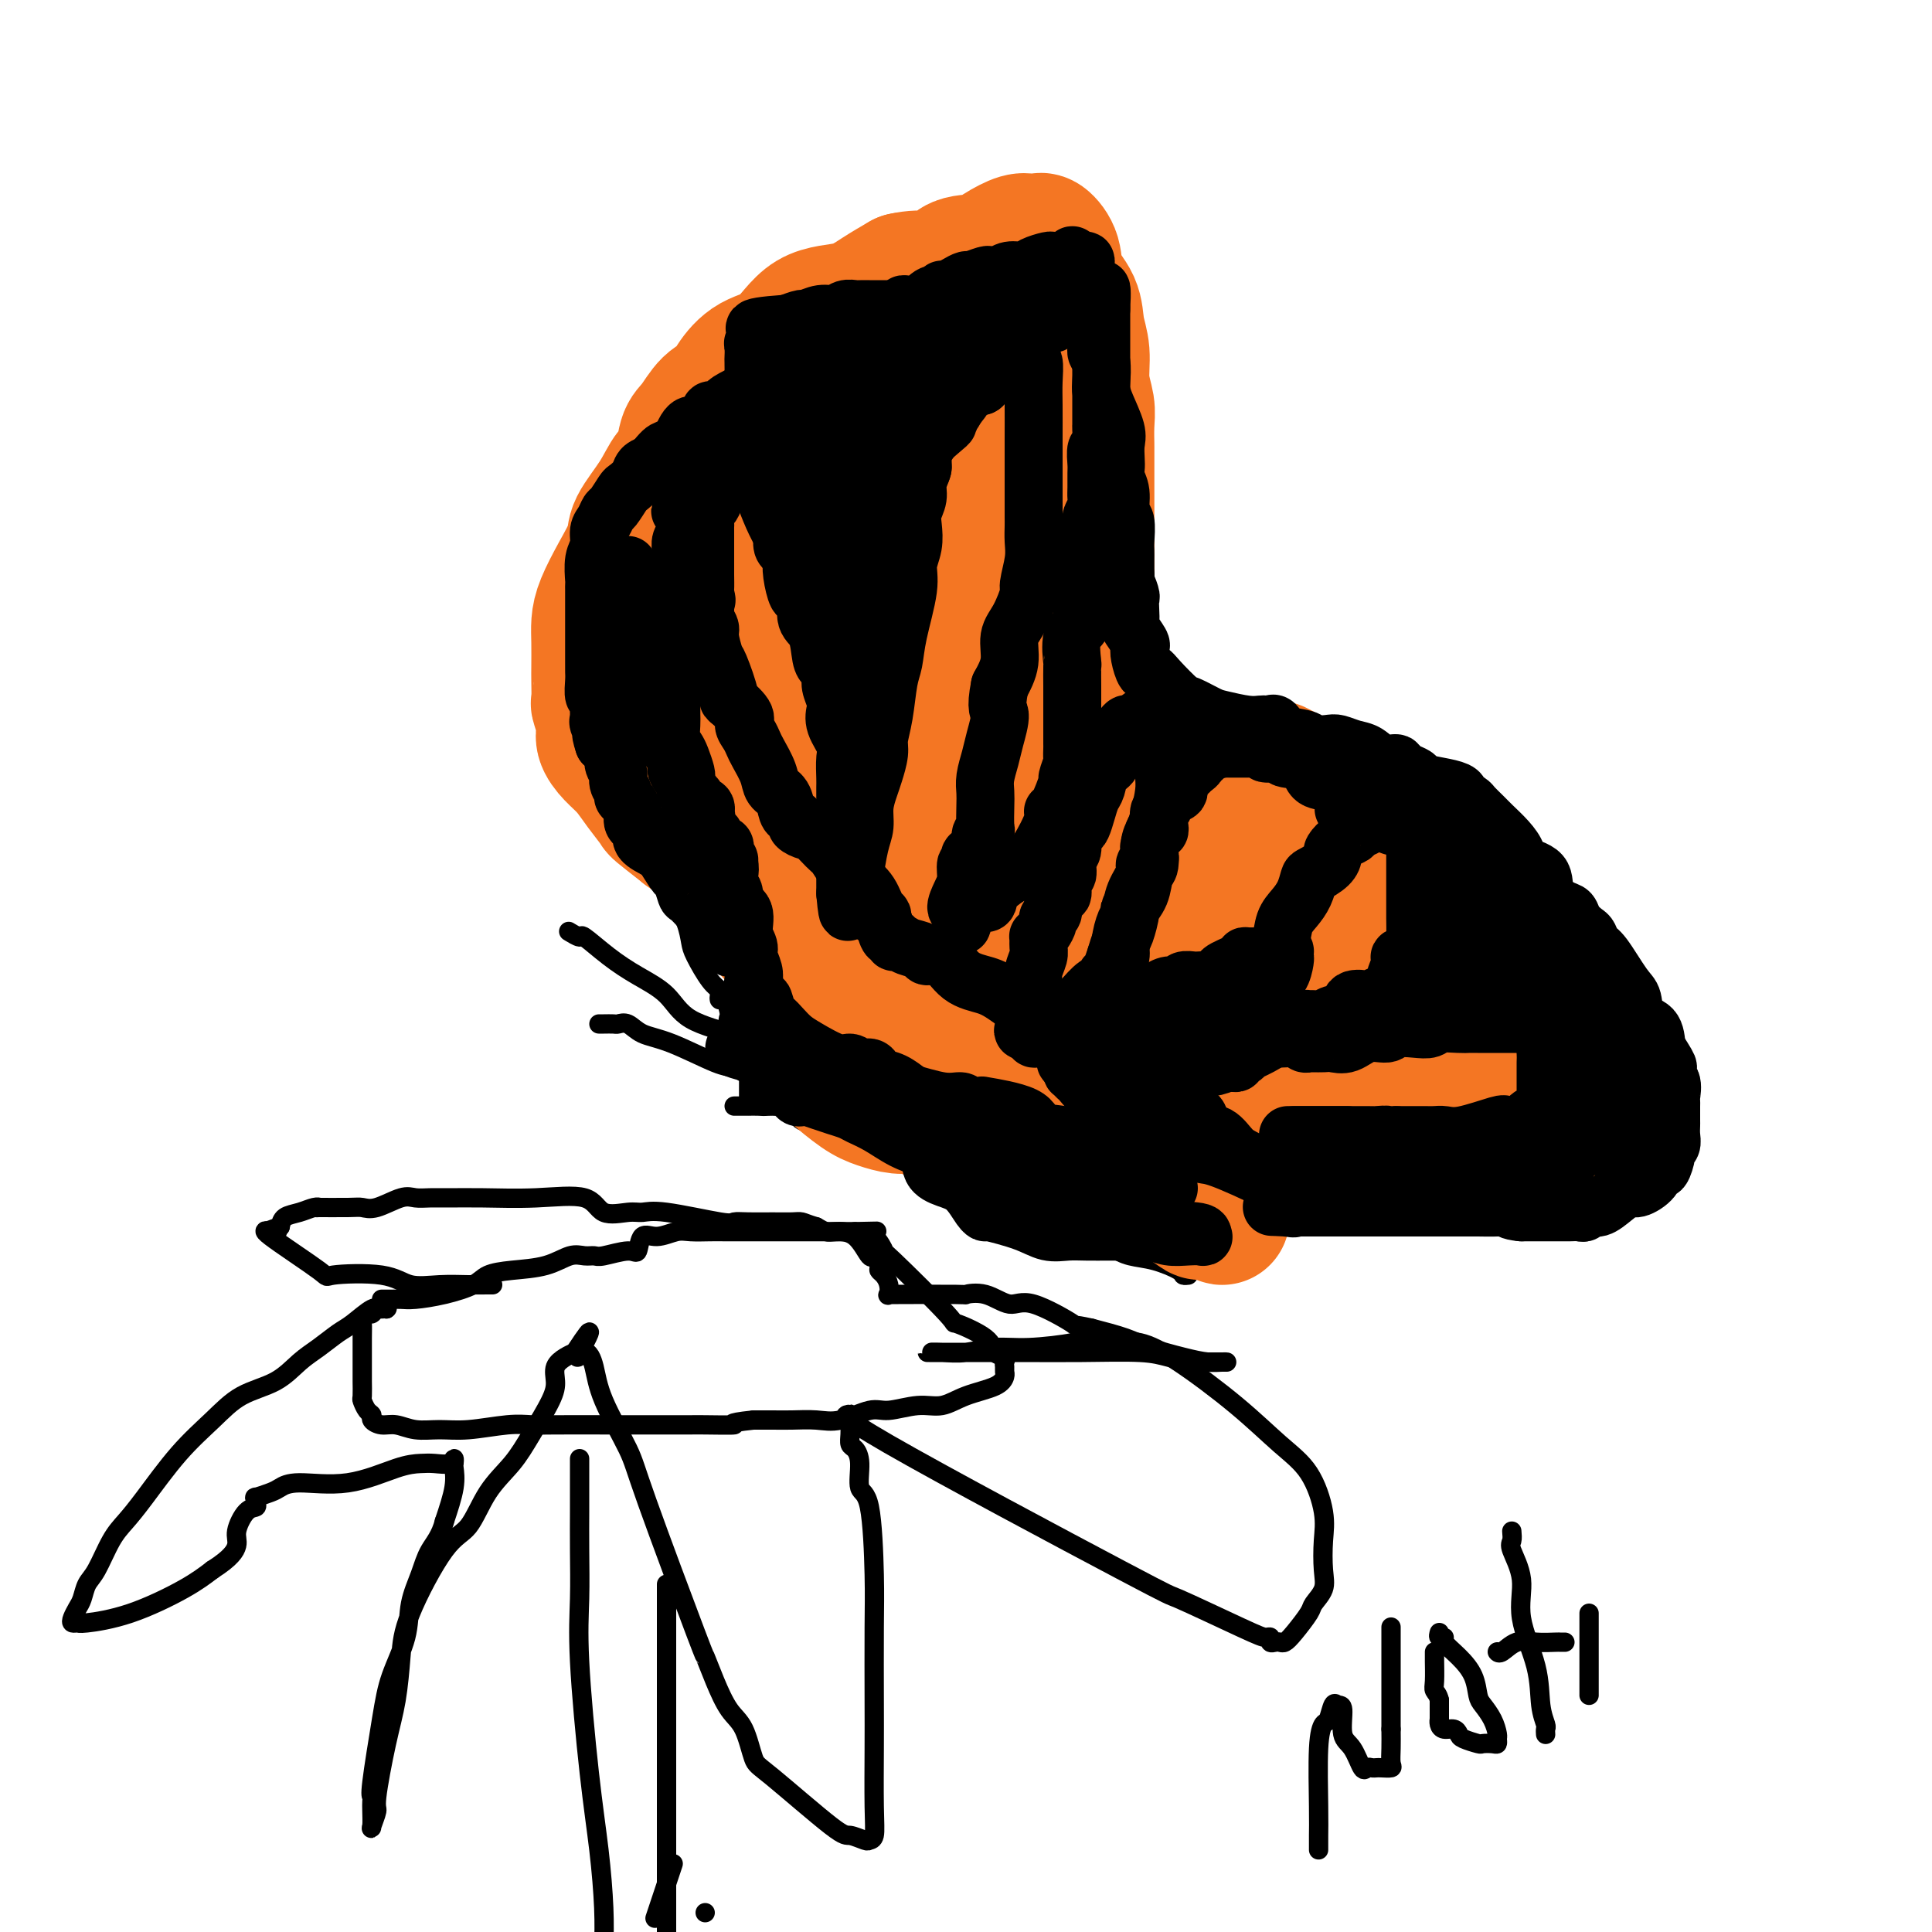 <svg viewBox='0 0 400 400' version='1.1' xmlns='http://www.w3.org/2000/svg' xmlns:xlink='http://www.w3.org/1999/xlink'><g fill='none' stroke='#000000' stroke-width='4' stroke-linecap='round' stroke-linejoin='round'><path d='M152,229c0.719,0.000 1.438,0.001 2,0c0.562,-0.001 0.968,-0.002 1,0c0.032,0.002 -0.310,0.007 0,0c0.310,-0.007 1.272,-0.027 2,0c0.728,0.027 1.221,0.101 2,0c0.779,-0.101 1.843,-0.377 3,0c1.157,0.377 2.406,1.405 3,2c0.594,0.595 0.531,0.755 1,1c0.469,0.245 1.469,0.573 2,1c0.531,0.427 0.593,0.951 1,1c0.407,0.049 1.159,-0.376 2,0c0.841,0.376 1.772,1.555 2,2c0.228,0.445 -0.247,0.158 0,0c0.247,-0.158 1.218,-0.185 2,0c0.782,0.185 1.377,0.584 2,1c0.623,0.416 1.276,0.849 2,1c0.724,0.151 1.520,0.020 2,0c0.480,-0.020 0.646,0.072 1,0c0.354,-0.072 0.897,-0.309 2,0c1.103,0.309 2.767,1.165 4,2c1.233,0.835 2.035,1.650 3,2c0.965,0.350 2.094,0.237 4,1c1.906,0.763 4.591,2.403 6,3c1.409,0.597 1.543,0.150 2,0c0.457,-0.150 1.239,-0.002 2,0c0.761,0.002 1.503,-0.142 2,0c0.497,0.142 0.748,0.571 1,1'/><path d='M208,247c5.665,1.632 2.328,0.212 1,0c-1.328,-0.212 -0.646,0.784 0,1c0.646,0.216 1.257,-0.349 2,0c0.743,0.349 1.617,1.612 2,2c0.383,0.388 0.275,-0.099 1,0c0.725,0.099 2.283,0.784 3,1c0.717,0.216 0.593,-0.038 1,0c0.407,0.038 1.346,0.367 2,1c0.654,0.633 1.023,1.569 2,2c0.977,0.431 2.563,0.357 4,1c1.437,0.643 2.724,2.004 4,3c1.276,0.996 2.542,1.626 4,2c1.458,0.374 3.109,0.493 5,1c1.891,0.507 4.022,1.404 5,2c0.978,0.596 0.802,0.891 1,1c0.198,0.109 0.771,0.031 1,0c0.229,-0.031 0.115,-0.016 0,0'/><path d='M155,228c-0.000,-0.334 -0.001,-0.668 0,-1c0.001,-0.332 0.003,-0.663 0,-1c-0.003,-0.337 -0.010,-0.679 0,-2c0.010,-1.321 0.038,-3.619 0,-5c-0.038,-1.381 -0.143,-1.844 -1,-3c-0.857,-1.156 -2.464,-3.006 -3,-4c-0.536,-0.994 0.001,-1.131 0,-2c-0.001,-0.869 -0.541,-2.471 -1,-3c-0.459,-0.529 -0.837,0.013 -1,0c-0.163,-0.013 -0.110,-0.582 0,-1c0.110,-0.418 0.276,-0.684 0,-1c-0.276,-0.316 -0.995,-0.683 -2,-2c-1.005,-1.317 -2.297,-3.583 -3,-5c-0.703,-1.417 -0.819,-1.986 -1,-3c-0.181,-1.014 -0.427,-2.472 -1,-4c-0.573,-1.528 -1.472,-3.126 -2,-4c-0.528,-0.874 -0.685,-1.023 -1,-2c-0.315,-0.977 -0.789,-2.781 -1,-4c-0.211,-1.219 -0.160,-1.852 0,-3c0.160,-1.148 0.428,-2.809 0,-4c-0.428,-1.191 -1.551,-1.912 -2,-3c-0.449,-1.088 -0.225,-2.544 0,-4'/><path d='M136,167c-1.238,-5.697 -0.332,-4.438 0,-5c0.332,-0.562 0.089,-2.943 0,-5c-0.089,-2.057 -0.026,-3.789 0,-5c0.026,-1.211 0.013,-1.902 0,-3c-0.013,-1.098 -0.028,-2.601 0,-4c0.028,-1.399 0.098,-2.692 0,-4c-0.098,-1.308 -0.364,-2.632 0,-4c0.364,-1.368 1.359,-2.780 2,-4c0.641,-1.220 0.930,-2.248 1,-3c0.070,-0.752 -0.078,-1.229 0,-2c0.078,-0.771 0.381,-1.837 1,-3c0.619,-1.163 1.554,-2.422 2,-4c0.446,-1.578 0.401,-3.474 1,-5c0.599,-1.526 1.840,-2.682 3,-4c1.160,-1.318 2.239,-2.797 3,-4c0.761,-1.203 1.206,-2.130 2,-3c0.794,-0.870 1.938,-1.683 4,-3c2.062,-1.317 5.041,-3.137 7,-4c1.959,-0.863 2.899,-0.767 4,-1c1.101,-0.233 2.364,-0.795 3,-1c0.636,-0.205 0.645,-0.055 1,0c0.355,0.055 1.056,0.014 2,0c0.944,-0.014 2.130,-0.001 4,0c1.870,0.001 4.423,-0.011 7,0c2.577,0.011 5.180,0.044 8,0c2.820,-0.044 5.859,-0.167 8,0c2.141,0.167 3.384,0.622 4,1c0.616,0.378 0.605,0.679 1,1c0.395,0.321 1.198,0.660 2,1'/><path d='M206,99c5.946,0.405 2.311,-0.084 1,0c-1.311,0.084 -0.297,0.740 0,1c0.297,0.260 -0.122,0.125 0,1c0.122,0.875 0.787,2.759 2,4c1.213,1.241 2.975,1.838 4,3c1.025,1.162 1.314,2.888 2,4c0.686,1.112 1.768,1.609 3,3c1.232,1.391 2.614,3.674 4,5c1.386,1.326 2.778,1.693 4,3c1.222,1.307 2.276,3.552 3,5c0.724,1.448 1.118,2.098 2,3c0.882,0.902 2.251,2.055 3,3c0.749,0.945 0.878,1.682 2,3c1.122,1.318 3.238,3.218 4,4c0.762,0.782 0.169,0.448 0,1c-0.169,0.552 0.085,1.991 1,3c0.915,1.009 2.491,1.587 3,2c0.509,0.413 -0.048,0.661 0,1c0.048,0.339 0.701,0.769 1,1c0.299,0.231 0.245,0.262 1,1c0.755,0.738 2.321,2.184 3,3c0.679,0.816 0.471,1.003 1,1c0.529,-0.003 1.794,-0.197 3,0c1.206,0.197 2.354,0.785 3,1c0.646,0.215 0.792,0.058 1,0c0.208,-0.058 0.479,-0.016 1,0c0.521,0.016 1.292,0.004 2,0c0.708,-0.004 1.354,-0.002 2,0'/><path d='M262,155c2.674,0.306 2.859,0.070 3,0c0.141,-0.070 0.239,0.024 1,0c0.761,-0.024 2.186,-0.168 3,0c0.814,0.168 1.017,0.646 2,1c0.983,0.354 2.745,0.583 4,1c1.255,0.417 2.004,1.021 4,2c1.996,0.979 5.241,2.334 7,3c1.759,0.666 2.034,0.643 3,1c0.966,0.357 2.623,1.096 4,2c1.377,0.904 2.472,1.975 4,3c1.528,1.025 3.487,2.006 5,3c1.513,0.994 2.580,2.001 3,3c0.420,0.999 0.195,1.989 1,3c0.805,1.011 2.641,2.042 4,3c1.359,0.958 2.240,1.842 4,3c1.760,1.158 4.398,2.590 6,4c1.602,1.410 2.169,2.800 3,4c0.831,1.200 1.927,2.211 3,3c1.073,0.789 2.123,1.355 4,3c1.877,1.645 4.583,4.369 6,6c1.417,1.631 1.546,2.169 2,3c0.454,0.831 1.232,1.954 2,3c0.768,1.046 1.526,2.015 2,3c0.474,0.985 0.663,1.987 1,3c0.337,1.013 0.822,2.037 1,3c0.178,0.963 0.048,1.864 0,2c-0.048,0.136 -0.013,-0.494 0,0c0.013,0.494 0.003,2.112 0,3c-0.003,0.888 -0.001,1.047 0,2c0.001,0.953 0.000,2.701 0,4c-0.000,1.299 -0.000,2.150 0,3'/><path d='M344,232c0.011,3.864 -0.961,3.522 -2,4c-1.039,0.478 -2.147,1.774 -4,3c-1.853,1.226 -4.453,2.381 -6,3c-1.547,0.619 -2.041,0.702 -3,1c-0.959,0.298 -2.382,0.812 -4,1c-1.618,0.188 -3.430,0.050 -6,0c-2.570,-0.050 -5.898,-0.014 -8,0c-2.102,0.014 -2.979,0.004 -5,0c-2.021,-0.004 -5.186,-0.001 -9,0c-3.814,0.001 -8.275,0.001 -11,0c-2.725,-0.001 -3.712,-0.001 -6,0c-2.288,0.001 -5.877,0.004 -9,0c-3.123,-0.004 -5.779,-0.015 -7,0c-1.221,0.015 -1.008,0.056 -2,0c-0.992,-0.056 -3.188,-0.211 -4,0c-0.812,0.211 -0.241,0.786 0,1c0.241,0.214 0.153,0.065 0,1c-0.153,0.935 -0.371,2.954 -1,4c-0.629,1.046 -1.670,1.117 -2,2c-0.330,0.883 0.053,2.576 0,3c-0.053,0.424 -0.540,-0.423 -1,0c-0.460,0.423 -0.893,2.114 -1,3c-0.107,0.886 0.112,0.967 0,1c-0.112,0.033 -0.556,0.016 -1,0'/><path d='M252,259c-0.933,2.556 -0.267,1.444 0,1c0.267,-0.444 0.133,-0.222 0,0'/></g>
<g fill='none' stroke='#F47623' stroke-width='28' stroke-linecap='round' stroke-linejoin='round'><path d='M176,137c-0.031,0.293 -0.061,0.585 0,0c0.061,-0.585 0.215,-2.048 0,-3c-0.215,-0.952 -0.797,-1.392 -1,-2c-0.203,-0.608 -0.027,-1.382 0,-2c0.027,-0.618 -0.095,-1.079 0,-2c0.095,-0.921 0.405,-2.302 1,-3c0.595,-0.698 1.473,-0.711 2,-1c0.527,-0.289 0.701,-0.852 1,-1c0.299,-0.148 0.723,0.118 1,0c0.277,-0.118 0.408,-0.620 1,-1c0.592,-0.380 1.644,-0.638 2,-1c0.356,-0.362 0.016,-0.829 0,-1c-0.016,-0.171 0.292,-0.046 1,0c0.708,0.046 1.814,0.011 3,0c1.186,-0.011 2.450,-0.000 4,0c1.550,0.000 3.384,-0.010 4,0c0.616,0.010 0.012,0.041 0,0c-0.012,-0.041 0.568,-0.155 1,0c0.432,0.155 0.716,0.577 1,1'/><path d='M197,121c1.478,0.328 0.172,0.647 0,2c-0.172,1.353 0.791,3.741 1,5c0.209,1.259 -0.336,1.389 0,2c0.336,0.611 1.554,1.705 2,2c0.446,0.295 0.119,-0.207 0,0c-0.119,0.207 -0.031,1.123 0,1c0.031,-0.123 0.004,-1.286 0,-2c-0.004,-0.714 0.014,-0.979 0,-2c-0.014,-1.021 -0.060,-2.798 0,-4c0.060,-1.202 0.227,-1.828 0,-3c-0.227,-1.172 -0.848,-2.888 -1,-4c-0.152,-1.112 0.166,-1.619 0,-2c-0.166,-0.381 -0.815,-0.636 -1,-1c-0.185,-0.364 0.095,-0.837 0,-1c-0.095,-0.163 -0.566,-0.015 -1,0c-0.434,0.015 -0.832,-0.101 -1,0c-0.168,0.101 -0.106,0.419 -1,0c-0.894,-0.419 -2.744,-1.575 -4,-2c-1.256,-0.425 -1.919,-0.117 -3,0c-1.081,0.117 -2.580,0.045 -4,0c-1.420,-0.045 -2.762,-0.064 -5,0c-2.238,0.064 -5.372,0.209 -7,0c-1.628,-0.209 -1.751,-0.774 -2,-1c-0.249,-0.226 -0.625,-0.113 -1,0'/><path d='M169,111c-4.684,-0.605 -1.892,-0.118 -1,0c0.892,0.118 -0.114,-0.132 -1,0c-0.886,0.132 -1.652,0.648 -3,1c-1.348,0.352 -3.280,0.541 -4,1c-0.720,0.459 -0.230,1.187 -1,2c-0.770,0.813 -2.801,1.712 -4,2c-1.199,0.288 -1.565,-0.035 -3,1c-1.435,1.035 -3.940,3.429 -5,5c-1.060,1.571 -0.677,2.319 -1,3c-0.323,0.681 -1.354,1.293 -2,2c-0.646,0.707 -0.909,1.508 -1,2c-0.091,0.492 -0.010,0.674 0,1c0.010,0.326 -0.050,0.795 0,1c0.050,0.205 0.210,0.147 0,1c-0.210,0.853 -0.790,2.618 -1,4c-0.210,1.382 -0.051,2.383 0,3c0.051,0.617 -0.008,0.852 0,1c0.008,0.148 0.082,0.209 0,1c-0.082,0.791 -0.319,2.311 0,3c0.319,0.689 1.195,0.548 2,2c0.805,1.452 1.540,4.497 2,6c0.460,1.503 0.644,1.463 1,2c0.356,0.537 0.884,1.652 1,3c0.116,1.348 -0.178,2.928 0,4c0.178,1.072 0.830,1.635 1,2c0.170,0.365 -0.140,0.531 0,2c0.140,1.469 0.730,4.242 2,6c1.270,1.758 3.220,2.502 4,4c0.780,1.498 0.390,3.749 0,6'/><path d='M155,182c2.311,6.445 1.588,4.058 2,4c0.412,-0.058 1.960,2.213 3,4c1.040,1.787 1.572,3.089 2,4c0.428,0.911 0.751,1.430 1,2c0.249,0.570 0.425,1.191 1,2c0.575,0.809 1.550,1.807 2,3c0.450,1.193 0.375,2.581 1,4c0.625,1.419 1.951,2.871 3,4c1.049,1.129 1.822,1.936 3,4c1.178,2.064 2.760,5.384 4,7c1.240,1.616 2.136,1.529 3,2c0.864,0.471 1.694,1.501 2,2c0.306,0.499 0.086,0.467 0,1c-0.086,0.533 -0.038,1.630 0,2c0.038,0.370 0.067,0.012 0,0c-0.067,-0.012 -0.231,0.324 -1,0c-0.769,-0.324 -2.145,-1.306 -3,-2c-0.855,-0.694 -1.191,-1.101 -2,-2c-0.809,-0.899 -2.091,-2.291 -3,-4c-0.909,-1.709 -1.446,-3.736 -2,-5c-0.554,-1.264 -1.123,-1.767 -2,-3c-0.877,-1.233 -2.060,-3.196 -3,-5c-0.940,-1.804 -1.638,-3.447 -2,-5c-0.362,-1.553 -0.389,-3.015 -1,-5c-0.611,-1.985 -1.805,-4.492 -3,-7'/><path d='M160,189c-1.891,-6.061 -0.118,-6.212 0,-7c0.118,-0.788 -1.418,-2.212 -2,-4c-0.582,-1.788 -0.208,-3.938 0,-6c0.208,-2.062 0.252,-4.034 0,-6c-0.252,-1.966 -0.799,-3.926 -1,-6c-0.201,-2.074 -0.054,-4.260 0,-6c0.054,-1.740 0.017,-3.032 0,-4c-0.017,-0.968 -0.013,-1.613 0,-3c0.013,-1.387 0.035,-3.516 0,-5c-0.035,-1.484 -0.126,-2.321 0,-3c0.126,-0.679 0.468,-1.198 1,-3c0.532,-1.802 1.253,-4.888 2,-7c0.747,-2.112 1.520,-3.252 2,-4c0.480,-0.748 0.668,-1.105 1,-2c0.332,-0.895 0.809,-2.330 1,-3c0.191,-0.670 0.097,-0.576 1,-1c0.903,-0.424 2.802,-1.368 4,-2c1.198,-0.632 1.695,-0.954 3,-1c1.305,-0.046 3.419,0.184 5,0c1.581,-0.184 2.631,-0.781 4,-1c1.369,-0.219 3.057,-0.061 5,0c1.943,0.061 4.140,0.024 5,0c0.860,-0.024 0.382,-0.035 1,0c0.618,0.035 2.331,0.117 3,0c0.669,-0.117 0.295,-0.431 1,0c0.705,0.431 2.489,1.608 4,3c1.511,1.392 2.747,3.000 4,4c1.253,1.000 2.521,1.392 4,3c1.479,1.608 3.167,4.433 5,6c1.833,1.567 3.809,1.876 5,3c1.191,1.124 1.595,3.062 2,5'/><path d='M220,139c4.042,3.990 1.646,1.964 1,2c-0.646,0.036 0.456,2.134 1,4c0.544,1.866 0.530,3.501 1,5c0.470,1.499 1.425,2.862 2,4c0.575,1.138 0.770,2.051 1,3c0.230,0.949 0.496,1.936 1,3c0.504,1.064 1.247,2.207 2,3c0.753,0.793 1.517,1.237 2,2c0.483,0.763 0.685,1.845 2,3c1.315,1.155 3.742,2.383 5,3c1.258,0.617 1.347,0.624 3,1c1.653,0.376 4.870,1.120 7,2c2.130,0.880 3.173,1.895 6,3c2.827,1.105 7.436,2.299 10,3c2.564,0.701 3.082,0.907 4,1c0.918,0.093 2.237,0.071 3,0c0.763,-0.071 0.970,-0.191 2,0c1.030,0.191 2.883,0.691 4,1c1.117,0.309 1.497,0.426 3,1c1.503,0.574 4.129,1.607 6,2c1.871,0.393 2.986,0.148 4,0c1.014,-0.148 1.925,-0.197 3,0c1.075,0.197 2.313,0.640 4,1c1.687,0.360 3.821,0.637 5,1c1.179,0.363 1.401,0.812 2,1c0.599,0.188 1.575,0.114 2,0c0.425,-0.114 0.300,-0.268 1,0c0.700,0.268 2.227,0.957 3,1c0.773,0.043 0.792,-0.559 1,0c0.208,0.559 0.604,2.280 1,4'/><path d='M312,193c0.837,0.887 1.930,1.105 3,2c1.070,0.895 2.118,2.468 3,4c0.882,1.532 1.599,3.025 2,5c0.401,1.975 0.486,4.434 1,6c0.514,1.566 1.458,2.241 2,3c0.542,0.759 0.681,1.604 1,3c0.319,1.396 0.817,3.344 1,4c0.183,0.656 0.052,0.021 0,0c-0.052,-0.021 -0.025,0.570 0,1c0.025,0.430 0.049,0.697 0,1c-0.049,0.303 -0.172,0.641 0,1c0.172,0.359 0.637,0.737 0,1c-0.637,0.263 -2.376,0.410 -4,1c-1.624,0.590 -3.132,1.622 -6,2c-2.868,0.378 -7.095,0.101 -11,0c-3.905,-0.101 -7.489,-0.027 -10,0c-2.511,0.027 -3.949,0.008 -6,0c-2.051,-0.008 -4.714,-0.003 -6,0c-1.286,0.003 -1.195,0.005 -2,0c-0.805,-0.005 -2.507,-0.015 -4,0c-1.493,0.015 -2.779,0.057 -4,0c-1.221,-0.057 -2.377,-0.211 -4,0c-1.623,0.211 -3.712,0.788 -6,1c-2.288,0.212 -4.776,0.060 -7,0c-2.224,-0.060 -4.184,-0.026 -6,0c-1.816,0.026 -3.489,0.046 -5,0c-1.511,-0.046 -2.860,-0.156 -4,0c-1.140,0.156 -2.070,0.578 -3,1'/><path d='M237,229c-13.092,0.584 -3.823,0.044 -1,0c2.823,-0.044 -0.802,0.408 -2,1c-1.198,0.592 0.030,1.326 0,2c-0.030,0.674 -1.317,1.290 -2,2c-0.683,0.710 -0.763,1.514 -1,2c-0.237,0.486 -0.632,0.652 -1,1c-0.368,0.348 -0.708,0.877 -1,1c-0.292,0.123 -0.536,-0.161 -1,0c-0.464,0.161 -1.148,0.765 -2,1c-0.852,0.235 -1.871,0.099 -3,0c-1.129,-0.099 -2.367,-0.162 -4,0c-1.633,0.162 -3.662,0.548 -6,0c-2.338,-0.548 -4.986,-2.032 -7,-3c-2.014,-0.968 -3.395,-1.422 -5,-2c-1.605,-0.578 -3.433,-1.282 -5,-2c-1.567,-0.718 -2.871,-1.450 -4,-2c-1.129,-0.550 -2.081,-0.917 -3,-1c-0.919,-0.083 -1.804,0.118 -3,0c-1.196,-0.118 -2.702,-0.557 -4,-1c-1.298,-0.443 -2.388,-0.892 -4,-2c-1.612,-1.108 -3.745,-2.875 -5,-4c-1.255,-1.125 -1.633,-1.609 -2,-2c-0.367,-0.391 -0.723,-0.690 -1,-1c-0.277,-0.310 -0.476,-0.629 -1,-1c-0.524,-0.371 -1.372,-0.792 -2,-1c-0.628,-0.208 -1.037,-0.202 -1,0c0.037,0.202 0.518,0.601 1,1'/><path d='M167,218c-1.798,-1.467 1.206,-0.133 3,1c1.794,1.133 2.376,2.065 4,3c1.624,0.935 4.289,1.874 8,3c3.711,1.126 8.468,2.439 13,4c4.532,1.561 8.839,3.369 13,5c4.161,1.631 8.174,3.085 11,4c2.826,0.915 4.464,1.293 6,2c1.536,0.707 2.970,1.745 4,2c1.030,0.255 1.656,-0.271 2,0c0.344,0.271 0.405,1.341 1,2c0.595,0.659 1.725,0.908 3,1c1.275,0.092 2.695,0.029 5,1c2.305,0.971 5.493,2.977 7,4c1.507,1.023 1.332,1.064 2,1c0.668,-0.064 2.180,-0.234 3,0c0.820,0.234 0.948,0.872 1,1c0.052,0.128 0.027,-0.253 0,-1c-0.027,-0.747 -0.058,-1.860 -1,-3c-0.942,-1.140 -2.797,-2.305 -4,-4c-1.203,-1.695 -1.756,-3.918 -3,-6c-1.244,-2.082 -3.181,-4.022 -5,-6c-1.819,-1.978 -3.520,-3.994 -5,-6c-1.480,-2.006 -2.740,-4.003 -4,-6'/><path d='M231,220c-3.927,-5.990 -3.244,-5.465 -4,-7c-0.756,-1.535 -2.949,-5.128 -4,-8c-1.051,-2.872 -0.959,-5.022 -2,-7c-1.041,-1.978 -3.217,-3.785 -6,-7c-2.783,-3.215 -6.175,-7.839 -8,-10c-1.825,-2.161 -2.082,-1.861 -3,-3c-0.918,-1.139 -2.498,-3.719 -4,-5c-1.502,-1.281 -2.928,-1.264 -4,-2c-1.072,-0.736 -1.790,-2.226 -3,-3c-1.210,-0.774 -2.913,-0.834 -5,-1c-2.087,-0.166 -4.559,-0.439 -6,-1c-1.441,-0.561 -1.850,-1.409 -3,-2c-1.150,-0.591 -3.041,-0.923 -4,-1c-0.959,-0.077 -0.988,0.101 -1,0c-0.012,-0.101 -0.009,-0.480 0,-1c0.009,-0.520 0.024,-1.179 0,-1c-0.024,0.179 -0.088,1.196 0,2c0.088,0.804 0.328,1.395 2,3c1.672,1.605 4.778,4.223 9,6c4.222,1.777 9.562,2.714 14,4c4.438,1.286 7.974,2.922 10,5c2.026,2.078 2.543,4.598 3,6c0.457,1.402 0.854,1.685 1,2c0.146,0.315 0.042,0.661 0,1c-0.042,0.339 -0.021,0.669 0,1'/><path d='M213,191c1.010,1.980 1.536,1.928 2,2c0.464,0.072 0.867,0.266 1,0c0.133,-0.266 -0.004,-0.993 0,-2c0.004,-1.007 0.149,-2.294 0,-4c-0.149,-1.706 -0.592,-3.829 -1,-6c-0.408,-2.171 -0.782,-4.388 -2,-6c-1.218,-1.612 -3.279,-2.617 -4,-3c-0.721,-0.383 -0.102,-0.144 0,0c0.102,0.144 -0.312,0.193 -1,0c-0.688,-0.193 -1.648,-0.629 -2,-1c-0.352,-0.371 -0.094,-0.677 0,-1c0.094,-0.323 0.025,-0.664 0,-1c-0.025,-0.336 -0.008,-0.668 0,-1c0.008,-0.332 0.005,-0.664 0,-1c-0.005,-0.336 -0.011,-0.677 0,-1c0.011,-0.323 0.039,-0.627 0,-1c-0.039,-0.373 -0.144,-0.816 0,-1c0.144,-0.184 0.539,-0.111 1,0c0.461,0.111 0.988,0.259 2,0c1.012,-0.259 2.508,-0.925 3,-1c0.492,-0.075 -0.021,0.441 0,0c0.021,-0.441 0.578,-1.840 0,-5c-0.578,-3.160 -2.289,-8.080 -4,-13'/><path d='M208,145c-1.509,-4.030 -3.283,-5.104 -4,-6c-0.717,-0.896 -0.377,-1.614 -1,-2c-0.623,-0.386 -2.209,-0.440 -3,-1c-0.791,-0.560 -0.788,-1.627 -1,-2c-0.212,-0.373 -0.638,-0.053 -1,0c-0.362,0.053 -0.661,-0.161 -1,0c-0.339,0.161 -0.720,0.695 -1,2c-0.280,1.305 -0.460,3.379 -1,5c-0.540,1.621 -1.439,2.788 -2,5c-0.561,2.212 -0.785,5.468 -1,8c-0.215,2.532 -0.422,4.338 -1,7c-0.578,2.662 -1.528,6.178 -2,8c-0.472,1.822 -0.466,1.949 -1,3c-0.534,1.051 -1.608,3.024 -2,4c-0.392,0.976 -0.102,0.953 0,1c0.102,0.047 0.015,0.163 0,1c-0.015,0.837 0.041,2.395 0,3c-0.041,0.605 -0.179,0.257 0,1c0.179,0.743 0.676,2.579 1,4c0.324,1.421 0.475,2.429 1,4c0.525,1.571 1.422,3.705 2,6c0.578,2.295 0.835,4.749 1,7c0.165,2.251 0.237,4.298 1,6c0.763,1.702 2.218,3.058 3,5c0.782,1.942 0.891,4.471 1,7'/><path d='M196,221c1.725,7.475 1.038,3.663 1,3c-0.038,-0.663 0.572,1.825 1,3c0.428,1.175 0.675,1.038 1,2c0.325,0.962 0.728,3.021 1,4c0.272,0.979 0.412,0.876 1,1c0.588,0.124 1.625,0.474 2,1c0.375,0.526 0.090,1.227 0,1c-0.090,-0.227 0.017,-1.381 0,-3c-0.017,-1.619 -0.156,-3.701 0,-6c0.156,-2.299 0.607,-4.815 0,-8c-0.607,-3.185 -2.270,-7.039 -3,-10c-0.730,-2.961 -0.525,-5.030 -1,-7c-0.475,-1.970 -1.630,-3.842 -2,-5c-0.370,-1.158 0.045,-1.603 0,-3c-0.045,-1.397 -0.548,-3.747 -1,-5c-0.452,-1.253 -0.851,-1.408 -1,-2c-0.149,-0.592 -0.048,-1.622 0,-2c0.048,-0.378 0.042,-0.103 0,0c-0.042,0.103 -0.121,0.033 0,0c0.121,-0.033 0.443,-0.029 2,0c1.557,0.029 4.350,0.083 7,0c2.650,-0.083 5.158,-0.303 8,0c2.842,0.303 6.017,1.128 9,2c2.983,0.872 5.775,1.791 8,3c2.225,1.209 3.884,2.708 6,4c2.116,1.292 4.691,2.377 7,3c2.309,0.623 4.352,0.783 6,1c1.648,0.217 2.899,0.491 4,1c1.101,0.509 2.050,1.255 3,2'/><path d='M255,201c5.813,2.630 3.346,2.205 3,2c-0.346,-0.205 1.429,-0.191 4,0c2.571,0.191 5.936,0.559 8,1c2.064,0.441 2.826,0.955 4,1c1.174,0.045 2.761,-0.380 4,0c1.239,0.380 2.131,1.566 3,2c0.869,0.434 1.714,0.116 3,0c1.286,-0.116 3.013,-0.031 4,0c0.987,0.031 1.234,0.007 2,0c0.766,-0.007 2.051,0.001 3,0c0.949,-0.001 1.561,-0.012 2,0c0.439,0.012 0.706,0.048 1,0c0.294,-0.048 0.615,-0.181 1,0c0.385,0.181 0.835,0.675 1,0c0.165,-0.675 0.044,-2.520 0,-4c-0.044,-1.480 -0.012,-2.595 0,-4c0.012,-1.405 0.003,-3.099 0,-4c-0.003,-0.901 -0.000,-1.011 0,-2c0.000,-0.989 -0.002,-2.859 0,-4c0.002,-1.141 0.008,-1.552 0,-2c-0.008,-0.448 -0.030,-0.932 0,-2c0.030,-1.068 0.114,-2.720 0,-4c-0.114,-1.280 -0.424,-2.189 -1,-3c-0.576,-0.811 -1.416,-1.526 -2,-2c-0.584,-0.474 -0.911,-0.707 -1,-1c-0.089,-0.293 0.058,-0.646 -1,-1c-1.058,-0.354 -3.323,-0.711 -4,-1c-0.677,-0.289 0.235,-0.511 0,-1c-0.235,-0.489 -1.618,-1.244 -3,-2'/><path d='M286,170c-2.824,-1.937 -3.884,-1.279 -5,-2c-1.116,-0.721 -2.289,-2.820 -4,-4c-1.711,-1.180 -3.961,-1.441 -6,-2c-2.039,-0.559 -3.866,-1.418 -5,-2c-1.134,-0.582 -1.573,-0.888 -2,-1c-0.427,-0.112 -0.841,-0.030 -1,0c-0.159,0.030 -0.061,0.008 -1,0c-0.939,-0.008 -2.914,-0.002 -4,0c-1.086,0.002 -1.283,0.000 -2,0c-0.717,-0.000 -1.953,0.001 -4,0c-2.047,-0.001 -4.905,-0.004 -7,0c-2.095,0.004 -3.425,0.016 -5,0c-1.575,-0.016 -3.394,-0.058 -5,0c-1.606,0.058 -3.000,0.217 -4,0c-1.000,-0.217 -1.605,-0.812 -2,-1c-0.395,-0.188 -0.579,0.029 -1,0c-0.421,-0.029 -1.079,-0.306 -2,-1c-0.921,-0.694 -2.106,-1.807 -3,-3c-0.894,-1.193 -1.497,-2.467 -2,-4c-0.503,-1.533 -0.905,-3.327 -1,-4c-0.095,-0.673 0.118,-0.227 0,-1c-0.118,-0.773 -0.568,-2.765 -1,-4c-0.432,-1.235 -0.848,-1.712 -1,-2c-0.152,-0.288 -0.041,-0.387 0,-2c0.041,-1.613 0.011,-4.742 0,-7c-0.011,-2.258 -0.003,-3.646 0,-5c0.003,-1.354 0.001,-2.672 0,-4c-0.001,-1.328 -0.000,-2.664 0,-4'/><path d='M218,117c-0.311,-4.782 -0.090,-2.238 0,-2c0.090,0.238 0.047,-1.830 0,-3c-0.047,-1.170 -0.098,-1.442 0,-2c0.098,-0.558 0.346,-1.404 0,-2c-0.346,-0.596 -1.285,-0.943 -2,-1c-0.715,-0.057 -1.206,0.177 -2,0c-0.794,-0.177 -1.892,-0.766 -3,-1c-1.108,-0.234 -2.226,-0.114 -3,0c-0.774,0.114 -1.205,0.223 -2,0c-0.795,-0.223 -1.955,-0.778 -3,-1c-1.045,-0.222 -1.975,-0.112 -3,0c-1.025,0.112 -2.144,0.226 -3,0c-0.856,-0.226 -1.450,-0.793 -2,-1c-0.550,-0.207 -1.058,-0.056 -2,0c-0.942,0.056 -2.320,0.015 -3,0c-0.680,-0.015 -0.663,-0.004 -2,0c-1.337,0.004 -4.029,0.002 -5,0c-0.971,-0.002 -0.219,-0.003 -1,0c-0.781,0.003 -3.093,0.008 -4,0c-0.907,-0.008 -0.410,-0.031 -1,0c-0.590,0.031 -2.267,0.115 -3,0c-0.733,-0.115 -0.523,-0.431 -1,0c-0.477,0.431 -1.641,1.607 -3,2c-1.359,0.393 -2.913,0.002 -4,0c-1.087,-0.002 -1.706,0.385 -2,1c-0.294,0.615 -0.263,1.459 -1,2c-0.737,0.541 -2.242,0.777 -3,1c-0.758,0.223 -0.770,0.431 -1,1c-0.230,0.569 -0.677,1.499 -1,2c-0.323,0.501 -0.521,0.572 -1,1c-0.479,0.428 -1.240,1.214 -2,2'/><path d='M155,116c-1.537,2.345 0.120,3.206 0,4c-0.120,0.794 -2.016,1.520 -3,3c-0.984,1.480 -1.056,3.714 -1,5c0.056,1.286 0.239,1.624 0,3c-0.239,1.376 -0.901,3.788 -1,5c-0.099,1.212 0.366,1.222 0,2c-0.366,0.778 -1.562,2.323 -2,3c-0.438,0.677 -0.117,0.485 0,1c0.117,0.515 0.032,1.735 0,3c-0.032,1.265 -0.010,2.573 0,4c0.010,1.427 0.007,2.974 0,4c-0.007,1.026 -0.017,1.533 0,2c0.017,0.467 0.061,0.895 0,2c-0.061,1.105 -0.227,2.887 0,4c0.227,1.113 0.846,1.557 1,2c0.154,0.443 -0.159,0.887 0,2c0.159,1.113 0.789,2.897 1,4c0.211,1.103 0.002,1.526 0,2c-0.002,0.474 0.202,0.998 1,2c0.798,1.002 2.188,2.483 3,4c0.812,1.517 1.045,3.071 1,4c-0.045,0.929 -0.369,1.232 0,2c0.369,0.768 1.431,2.002 2,3c0.569,0.998 0.644,1.760 1,3c0.356,1.240 0.992,2.958 2,4c1.008,1.042 2.386,1.409 3,2c0.614,0.591 0.464,1.406 1,2c0.536,0.594 1.760,0.968 3,2c1.240,1.032 2.497,2.724 4,4c1.503,1.276 3.251,2.138 5,3'/><path d='M176,206c3.404,2.606 3.914,2.620 5,3c1.086,0.380 2.747,1.125 6,2c3.253,0.875 8.099,1.881 12,3c3.901,1.119 6.856,2.353 9,3c2.144,0.647 3.478,0.708 5,1c1.522,0.292 3.233,0.814 4,1c0.767,0.186 0.590,0.037 1,0c0.410,-0.037 1.407,0.037 2,0c0.593,-0.037 0.784,-0.186 1,0c0.216,0.186 0.459,0.708 1,1c0.541,0.292 1.379,0.355 0,0c-1.379,-0.355 -4.976,-1.128 -8,-3c-3.024,-1.872 -5.475,-4.844 -8,-6c-2.525,-1.156 -5.125,-0.495 -7,-1c-1.875,-0.505 -3.025,-2.174 -4,-3c-0.975,-0.826 -1.774,-0.808 -3,-1c-1.226,-0.192 -2.877,-0.596 -4,-1c-1.123,-0.404 -1.718,-0.810 -4,-2c-2.282,-1.190 -6.253,-3.165 -9,-5c-2.747,-1.835 -4.272,-3.530 -6,-5c-1.728,-1.470 -3.658,-2.714 -6,-4c-2.342,-1.286 -5.094,-2.612 -7,-4c-1.906,-1.388 -2.964,-2.836 -4,-4c-1.036,-1.164 -2.048,-2.044 -3,-3c-0.952,-0.956 -1.843,-1.987 -3,-3c-1.157,-1.013 -2.578,-2.006 -4,-3'/><path d='M142,172c-6.320,-4.967 -5.621,-4.384 -6,-5c-0.379,-0.616 -1.838,-2.431 -3,-4c-1.162,-1.569 -2.028,-2.891 -3,-4c-0.972,-1.109 -2.050,-2.007 -3,-3c-0.950,-0.993 -1.771,-2.083 -2,-3c-0.229,-0.917 0.135,-1.661 0,-3c-0.135,-1.339 -0.768,-3.275 -1,-4c-0.232,-0.725 -0.063,-0.241 0,-1c0.063,-0.759 0.018,-2.760 0,-4c-0.018,-1.240 -0.011,-1.719 0,-3c0.011,-1.281 0.024,-3.365 0,-5c-0.024,-1.635 -0.087,-2.823 0,-4c0.087,-1.177 0.323,-2.343 1,-4c0.677,-1.657 1.795,-3.803 3,-6c1.205,-2.197 2.498,-4.444 3,-6c0.502,-1.556 0.214,-2.420 1,-4c0.786,-1.580 2.647,-3.877 4,-6c1.353,-2.123 2.200,-4.071 3,-5c0.800,-0.929 1.555,-0.839 2,-2c0.445,-1.161 0.579,-3.573 1,-5c0.421,-1.427 1.128,-1.870 2,-3c0.872,-1.130 1.908,-2.946 3,-4c1.092,-1.054 2.238,-1.347 3,-2c0.762,-0.653 1.140,-1.665 2,-3c0.860,-1.335 2.203,-2.994 4,-4c1.797,-1.006 4.048,-1.361 6,-3c1.952,-1.639 3.606,-4.563 6,-6c2.394,-1.437 5.529,-1.387 8,-2c2.471,-0.613 4.277,-1.889 6,-3c1.723,-1.111 3.361,-2.055 5,-3'/><path d='M187,58c4.637,-1.065 6.730,0.271 8,0c1.270,-0.271 1.716,-2.150 3,-3c1.284,-0.850 3.405,-0.673 5,-1c1.595,-0.327 2.665,-1.159 4,-2c1.335,-0.841 2.934,-1.691 4,-2c1.066,-0.309 1.599,-0.075 2,0c0.401,0.075 0.669,-0.007 1,0c0.331,0.007 0.726,0.104 1,0c0.274,-0.104 0.426,-0.409 1,0c0.574,0.409 1.569,1.531 2,3c0.431,1.469 0.296,3.284 1,5c0.704,1.716 2.245,3.334 3,5c0.755,1.666 0.724,3.382 1,5c0.276,1.618 0.859,3.139 1,5c0.141,1.861 -0.158,4.064 0,6c0.158,1.936 0.774,3.606 1,5c0.226,1.394 0.060,2.511 0,4c-0.060,1.489 -0.016,3.350 0,4c0.016,0.650 0.004,0.088 0,1c-0.004,0.912 -0.001,3.297 0,5c0.001,1.703 0.000,2.723 0,4c-0.000,1.277 -0.000,2.809 0,4c0.000,1.191 0.000,2.039 0,3c-0.000,0.961 -0.000,2.034 0,3c0.000,0.966 0.000,1.826 0,3c-0.000,1.174 -0.000,2.662 0,4c0.000,1.338 0.000,2.525 0,4c-0.000,1.475 -0.000,3.237 0,5'/><path d='M225,128c0.155,9.602 0.041,6.106 0,6c-0.041,-0.106 -0.010,3.177 0,5c0.010,1.823 -0.001,2.186 0,3c0.001,0.814 0.016,2.079 0,3c-0.016,0.921 -0.062,1.499 0,2c0.062,0.501 0.231,0.925 0,1c-0.231,0.075 -0.860,-0.199 -3,-2c-2.140,-1.801 -5.789,-5.130 -9,-9c-3.211,-3.870 -5.985,-8.281 -9,-12c-3.015,-3.719 -6.272,-6.745 -9,-10c-2.728,-3.255 -4.927,-6.739 -6,-9c-1.073,-2.261 -1.020,-3.298 -1,-4c0.020,-0.702 0.005,-1.070 0,-2c-0.005,-0.930 -0.001,-2.421 0,-3c0.001,-0.579 0.000,-0.245 0,-1c-0.000,-0.755 0.000,-2.597 0,-4c-0.000,-1.403 -0.000,-2.366 0,-3c0.000,-0.634 0.002,-0.940 0,-2c-0.002,-1.060 -0.007,-2.874 0,-4c0.007,-1.126 0.025,-1.563 0,-2c-0.025,-0.437 -0.092,-0.874 0,-2c0.092,-1.126 0.344,-2.941 1,-4c0.656,-1.059 1.715,-1.362 2,-2c0.285,-0.638 -0.204,-1.611 0,-2c0.204,-0.389 1.102,-0.195 2,0'/><path d='M193,71c1.227,-1.344 1.793,-0.703 2,0c0.207,0.703 0.055,1.468 0,2c-0.055,0.532 -0.015,0.833 0,2c0.015,1.167 0.003,3.202 0,5c-0.003,1.798 0.003,3.360 0,4c-0.003,0.640 -0.017,0.357 0,1c0.017,0.643 0.063,2.211 0,3c-0.063,0.789 -0.236,0.800 0,1c0.236,0.200 0.883,0.590 1,1c0.117,0.410 -0.294,0.842 0,1c0.294,0.158 1.294,0.042 2,0c0.706,-0.042 1.118,-0.011 2,0c0.882,0.011 2.234,0.003 3,0c0.766,-0.003 0.948,-0.001 1,0c0.052,0.001 -0.024,0.000 0,0c0.024,-0.000 0.150,-0.000 0,0c-0.150,0.000 -0.575,0.000 -1,0'/><path d='M203,91c0.667,-0.001 -1.164,-0.004 -2,0c-0.836,0.004 -0.675,0.015 -1,0c-0.325,-0.015 -1.135,-0.056 -2,0c-0.865,0.056 -1.786,0.207 -3,0c-1.214,-0.207 -2.721,-0.774 -4,-2c-1.279,-1.226 -2.331,-3.113 -3,-4c-0.669,-0.887 -0.954,-0.774 -1,-1c-0.046,-0.226 0.146,-0.793 0,-1c-0.146,-0.207 -0.630,-0.056 -1,0c-0.370,0.056 -0.626,0.015 -1,0c-0.374,-0.015 -0.864,-0.004 -2,0c-1.136,0.004 -2.917,0.000 -5,0c-2.083,-0.000 -4.469,0.003 -7,0c-2.531,-0.003 -5.208,-0.012 -8,1c-2.792,1.012 -5.700,3.044 -7,4c-1.300,0.956 -0.993,0.835 -1,1c-0.007,0.165 -0.327,0.617 -1,1c-0.673,0.383 -1.697,0.698 -2,1c-0.303,0.302 0.116,0.592 0,1c-0.116,0.408 -0.765,0.933 -1,1c-0.235,0.067 -0.054,-0.323 0,0c0.054,0.323 -0.019,1.360 0,2c0.019,0.640 0.129,0.883 0,1c-0.129,0.117 -0.496,0.108 1,0c1.496,-0.108 4.856,-0.317 8,-1c3.144,-0.683 6.072,-1.842 9,-3'/><path d='M169,92c3.524,-1.062 3.336,-2.218 5,-3c1.664,-0.782 5.182,-1.189 7,-2c1.818,-0.811 1.937,-2.025 3,-3c1.063,-0.975 3.070,-1.710 4,-2c0.930,-0.290 0.784,-0.134 1,0c0.216,0.134 0.793,0.247 1,0c0.207,-0.247 0.042,-0.855 0,-1c-0.042,-0.145 0.038,0.171 1,0c0.962,-0.171 2.804,-0.831 4,-1c1.196,-0.169 1.745,0.151 3,0c1.255,-0.151 3.215,-0.773 5,-1c1.785,-0.227 3.395,-0.059 5,0c1.605,0.059 3.204,0.009 4,0c0.796,-0.009 0.788,0.024 1,0c0.212,-0.024 0.645,-0.103 1,0c0.355,0.103 0.631,0.388 1,1c0.369,0.612 0.831,1.550 1,3c0.169,1.450 0.045,3.413 0,5c-0.045,1.587 -0.012,2.797 0,5c0.012,2.203 0.003,5.400 0,8c-0.003,2.600 -0.001,4.604 0,7c0.001,2.396 0.000,5.183 0,7c-0.000,1.817 -0.000,2.662 0,4c0.000,1.338 0.000,3.169 0,5'/><path d='M216,124c0.252,7.531 0.382,4.359 1,4c0.618,-0.359 1.725,2.093 2,3c0.275,0.907 -0.280,0.267 0,1c0.280,0.733 1.395,2.839 2,4c0.605,1.161 0.699,1.376 1,2c0.301,0.624 0.809,1.655 2,3c1.191,1.345 3.066,3.003 4,4c0.934,0.997 0.927,1.332 3,3c2.073,1.668 6.227,4.669 8,6c1.773,1.331 1.166,0.994 1,1c-0.166,0.006 0.109,0.357 1,1c0.891,0.643 2.399,1.578 3,2c0.601,0.422 0.294,0.329 1,1c0.706,0.671 2.423,2.105 3,3c0.577,0.895 0.013,1.251 1,2c0.987,0.749 3.523,1.891 5,3c1.477,1.109 1.893,2.185 4,4c2.107,1.815 5.904,4.368 8,6c2.096,1.632 2.491,2.344 5,4c2.509,1.656 7.131,4.257 9,5c1.869,0.743 0.983,-0.372 2,0c1.017,0.372 3.937,2.231 6,3c2.063,0.769 3.270,0.449 5,1c1.730,0.551 3.983,1.973 6,3c2.017,1.027 3.798,1.658 5,2c1.202,0.342 1.825,0.396 3,1c1.175,0.604 2.903,1.760 4,2c1.097,0.240 1.565,-0.435 3,0c1.435,0.435 3.839,1.982 5,3c1.161,1.018 1.081,1.509 1,2'/><path d='M320,203c8.122,3.659 3.928,1.805 3,2c-0.928,0.195 1.412,2.437 3,4c1.588,1.563 2.426,2.445 3,3c0.574,0.555 0.886,0.782 1,1c0.114,0.218 0.031,0.426 0,1c-0.031,0.574 -0.008,1.515 0,2c0.008,0.485 0.002,0.514 0,1c-0.002,0.486 -0.001,1.429 0,2c0.001,0.571 -0.000,0.769 0,1c0.000,0.231 0.001,0.496 0,1c-0.001,0.504 -0.004,1.248 0,2c0.004,0.752 0.015,1.512 0,2c-0.015,0.488 -0.056,0.705 0,1c0.056,0.295 0.210,0.667 0,1c-0.210,0.333 -0.785,0.625 -1,1c-0.215,0.375 -0.069,0.833 0,1c0.069,0.167 0.063,0.045 0,0c-0.063,-0.045 -0.183,-0.012 -1,0c-0.817,0.012 -2.332,0.003 -4,0c-1.668,-0.003 -3.487,-0.001 -5,0c-1.513,0.001 -2.718,0.000 -4,0c-1.282,-0.000 -2.641,-0.000 -4,0'/><path d='M311,229c-3.733,0.000 -4.065,0.000 -5,0c-0.935,-0.000 -2.472,-0.000 -4,0c-1.528,0.000 -3.047,0.000 -4,0c-0.953,-0.000 -1.340,-0.000 -3,0c-1.660,0.000 -4.591,0.001 -7,0c-2.409,-0.001 -4.294,-0.004 -6,0c-1.706,0.004 -3.233,0.016 -5,0c-1.767,-0.016 -3.774,-0.060 -6,0c-2.226,0.060 -4.672,0.223 -6,0c-1.328,-0.223 -1.537,-0.833 -3,-1c-1.463,-0.167 -4.181,0.110 -6,0c-1.819,-0.110 -2.740,-0.607 -4,-1c-1.260,-0.393 -2.859,-0.684 -5,-1c-2.141,-0.316 -4.822,-0.658 -7,-1c-2.178,-0.342 -3.851,-0.683 -5,-1c-1.149,-0.317 -1.772,-0.610 -3,-1c-1.228,-0.390 -3.061,-0.877 -4,-1c-0.939,-0.123 -0.984,0.118 -1,0c-0.016,-0.118 -0.004,-0.595 0,-1c0.004,-0.405 0.001,-0.737 0,-1c-0.001,-0.263 -0.000,-0.455 0,-1c0.000,-0.545 0.000,-1.441 0,-2c-0.000,-0.559 -0.000,-0.779 0,-1'/><path d='M227,216c0.046,-0.924 0.662,-0.233 1,0c0.338,0.233 0.398,0.009 1,0c0.602,-0.009 1.747,0.196 2,0c0.253,-0.196 -0.385,-0.793 3,0c3.385,0.793 10.793,2.975 14,4c3.207,1.025 2.214,0.894 4,2c1.786,1.106 6.350,3.449 10,5c3.650,1.551 6.385,2.308 9,3c2.615,0.692 5.108,1.317 7,2c1.892,0.683 3.181,1.423 5,2c1.819,0.577 4.167,0.992 6,1c1.833,0.008 3.150,-0.390 4,0c0.850,0.390 1.234,1.569 2,2c0.766,0.431 1.913,0.116 3,0c1.087,-0.116 2.114,-0.031 3,0c0.886,0.031 1.631,0.008 2,0c0.369,-0.008 0.363,-0.002 1,0c0.637,0.002 1.917,0.000 3,0c1.083,-0.000 1.967,0.001 3,0c1.033,-0.001 2.213,-0.004 3,0c0.787,0.004 1.179,0.015 2,0c0.821,-0.015 2.069,-0.057 3,0c0.931,0.057 1.546,0.212 2,0c0.454,-0.212 0.749,-0.792 1,-1c0.251,-0.208 0.459,-0.046 1,0c0.541,0.046 1.415,-0.026 2,0c0.585,0.026 0.881,0.150 1,0c0.119,-0.150 0.059,-0.575 0,-1'/><path d='M325,235c4.824,-0.261 1.885,0.088 1,0c-0.885,-0.088 0.285,-0.611 1,-1c0.715,-0.389 0.977,-0.643 1,-1c0.023,-0.357 -0.191,-0.818 0,-1c0.191,-0.182 0.787,-0.087 1,0c0.213,0.087 0.042,0.165 0,0c-0.042,-0.165 0.047,-0.573 0,-1c-0.047,-0.427 -0.228,-0.873 0,-1c0.228,-0.127 0.865,0.063 1,0c0.135,-0.063 -0.232,-0.381 -1,0c-0.768,0.381 -1.938,1.461 -3,2c-1.062,0.539 -2.015,0.536 -3,1c-0.985,0.464 -2.002,1.396 -3,2c-0.998,0.604 -1.976,0.880 -3,1c-1.024,0.120 -2.093,0.085 -3,0c-0.907,-0.085 -1.650,-0.219 -3,0c-1.350,0.219 -3.306,0.791 -5,1c-1.694,0.209 -3.124,0.056 -5,0c-1.876,-0.056 -4.197,-0.015 -6,0c-1.803,0.015 -3.086,0.004 -5,0c-1.914,-0.004 -4.457,-0.002 -7,0'/><path d='M283,237c-6.063,0.155 -4.220,0.041 -5,0c-0.780,-0.041 -4.182,-0.011 -6,0c-1.818,0.011 -2.054,0.003 -3,0c-0.946,-0.003 -2.604,-0.001 -3,0c-0.396,0.001 0.470,0.000 0,0c-0.470,-0.000 -2.277,-0.000 -3,0c-0.723,0.000 -0.361,0.000 0,0'/></g>
<g fill='none' stroke='#000000' stroke-width='12' stroke-linecap='round' stroke-linejoin='round'><path d='M151,196c0.081,0.229 0.163,0.458 0,0c-0.163,-0.458 -0.569,-1.602 -1,-2c-0.431,-0.398 -0.887,-0.051 -1,0c-0.113,0.051 0.117,-0.194 0,-1c-0.117,-0.806 -0.580,-2.175 -1,-3c-0.420,-0.825 -0.795,-1.108 -1,-1c-0.205,0.108 -0.239,0.606 -1,0c-0.761,-0.606 -2.249,-2.316 -3,-3c-0.751,-0.684 -0.766,-0.343 -1,-1c-0.234,-0.657 -0.687,-2.311 -1,-3c-0.313,-0.689 -0.486,-0.412 -1,-1c-0.514,-0.588 -1.370,-2.042 -2,-3c-0.630,-0.958 -1.034,-1.422 -2,-2c-0.966,-0.578 -2.493,-1.271 -3,-2c-0.507,-0.729 0.005,-1.494 0,-2c-0.005,-0.506 -0.527,-0.752 -1,-1c-0.473,-0.248 -0.896,-0.500 -1,-1c-0.104,-0.500 0.112,-1.250 0,-2c-0.112,-0.750 -0.551,-1.500 -1,-2c-0.449,-0.500 -0.909,-0.752 -1,-1c-0.091,-0.248 0.187,-0.494 0,-1c-0.187,-0.506 -0.840,-1.274 -1,-2c-0.160,-0.726 0.174,-1.411 0,-2c-0.174,-0.589 -0.854,-1.082 -1,-2c-0.146,-0.918 0.244,-2.262 0,-3c-0.244,-0.738 -1.122,-0.869 -2,-1'/><path d='M125,154c-1.177,-3.440 -0.119,-2.039 0,-2c0.119,0.039 -0.700,-1.285 -1,-2c-0.300,-0.715 -0.079,-0.823 0,-1c0.079,-0.177 0.017,-0.423 0,-1c-0.017,-0.577 0.009,-1.485 0,-2c-0.009,-0.515 -0.055,-0.638 0,-1c0.055,-0.362 0.211,-0.962 0,-1c-0.211,-0.038 -0.789,0.487 -1,0c-0.211,-0.487 -0.057,-1.986 0,-3c0.057,-1.014 0.015,-1.541 0,-2c-0.015,-0.459 -0.004,-0.848 0,-1c0.004,-0.152 0.001,-0.065 0,-1c-0.001,-0.935 -0.000,-2.891 0,-4c0.000,-1.109 0.000,-1.372 0,-2c-0.000,-0.628 -0.000,-1.622 0,-3c0.000,-1.378 0.000,-3.140 0,-4c-0.000,-0.860 -0.001,-0.818 0,-1c0.001,-0.182 0.004,-0.590 0,-1c-0.004,-0.410 -0.016,-0.824 0,-1c0.016,-0.176 0.060,-0.116 0,-1c-0.060,-0.884 -0.223,-2.714 0,-4c0.223,-1.286 0.832,-2.030 1,-3c0.168,-0.970 -0.106,-2.165 0,-3c0.106,-0.835 0.591,-1.308 1,-2c0.409,-0.692 0.744,-1.603 1,-2c0.256,-0.397 0.435,-0.281 1,-1c0.565,-0.719 1.516,-2.273 2,-3c0.484,-0.727 0.501,-0.628 1,-1c0.499,-0.372 1.481,-1.216 2,-2c0.519,-0.784 0.577,-1.510 1,-2c0.423,-0.490 1.212,-0.745 2,-1'/><path d='M135,96c2.273,-2.793 2.455,-2.777 3,-3c0.545,-0.223 1.455,-0.686 2,-1c0.545,-0.314 0.727,-0.478 1,-1c0.273,-0.522 0.637,-1.402 1,-2c0.363,-0.598 0.726,-0.916 1,-1c0.274,-0.084 0.459,0.065 1,0c0.541,-0.065 1.437,-0.345 2,-1c0.563,-0.655 0.791,-1.685 1,-2c0.209,-0.315 0.398,0.087 1,0c0.602,-0.087 1.618,-0.661 2,-1c0.382,-0.339 0.131,-0.444 1,-1c0.869,-0.556 2.858,-1.565 4,-2c1.142,-0.435 1.436,-0.298 2,-1c0.564,-0.702 1.397,-2.245 2,-3c0.603,-0.755 0.974,-0.723 1,-1c0.026,-0.277 -0.295,-0.862 0,-1c0.295,-0.138 1.204,0.170 2,0c0.796,-0.170 1.479,-0.818 2,-1c0.521,-0.182 0.879,0.102 1,0c0.121,-0.102 0.004,-0.591 0,-1c-0.004,-0.409 0.103,-0.740 1,-1c0.897,-0.260 2.582,-0.451 4,-1c1.418,-0.549 2.567,-1.457 3,-2c0.433,-0.543 0.149,-0.720 1,-1c0.851,-0.280 2.836,-0.663 4,-1c1.164,-0.337 1.506,-0.629 2,-1c0.494,-0.371 1.141,-0.820 2,-1c0.859,-0.180 1.929,-0.090 3,0'/><path d='M185,65c3.869,-2.034 2.041,-2.118 2,-2c-0.041,0.118 1.704,0.439 3,0c1.296,-0.439 2.143,-1.637 3,-2c0.857,-0.363 1.726,0.109 2,0c0.274,-0.109 -0.045,-0.799 0,-1c0.045,-0.201 0.453,0.086 1,0c0.547,-0.086 1.232,-0.545 2,-1c0.768,-0.455 1.621,-0.907 2,-1c0.379,-0.093 0.286,0.172 1,0c0.714,-0.172 2.235,-0.782 3,-1c0.765,-0.218 0.775,-0.044 1,0c0.225,0.044 0.664,-0.044 1,0c0.336,0.044 0.570,0.218 1,0c0.430,-0.218 1.056,-0.829 2,-1c0.944,-0.171 2.207,0.097 3,0c0.793,-0.097 1.115,-0.561 2,-1c0.885,-0.439 2.332,-0.853 3,-1c0.668,-0.147 0.556,-0.026 1,0c0.444,0.026 1.442,-0.043 2,0c0.558,0.043 0.675,0.197 1,0c0.325,-0.197 0.857,-0.745 1,-1c0.143,-0.255 -0.102,-0.216 0,0c0.102,0.216 0.551,0.608 1,1'/><path d='M223,54c3.554,-0.424 0.939,0.515 0,1c-0.939,0.485 -0.201,0.514 0,1c0.201,0.486 -0.135,1.428 0,2c0.135,0.572 0.740,0.772 1,1c0.260,0.228 0.174,0.483 0,1c-0.174,0.517 -0.435,1.297 0,2c0.435,0.703 1.566,1.330 2,2c0.434,0.670 0.173,1.385 0,2c-0.173,0.615 -0.256,1.131 0,2c0.256,0.869 0.853,2.091 1,3c0.147,0.909 -0.155,1.504 0,2c0.155,0.496 0.767,0.892 1,2c0.233,1.108 0.087,2.929 0,4c-0.087,1.071 -0.114,1.393 0,2c0.114,0.607 0.371,1.500 1,3c0.629,1.500 1.632,3.609 2,5c0.368,1.391 0.103,2.065 0,3c-0.103,0.935 -0.043,2.131 0,3c0.043,0.869 0.068,1.410 0,2c-0.068,0.590 -0.228,1.229 0,2c0.228,0.771 0.846,1.673 1,3c0.154,1.327 -0.155,3.079 0,4c0.155,0.921 0.774,1.012 1,2c0.226,0.988 0.061,2.873 0,4c-0.061,1.127 -0.016,1.496 0,2c0.016,0.504 0.005,1.144 0,2c-0.005,0.856 -0.002,1.928 0,3'/><path d='M233,119c0.249,4.984 -0.129,2.443 0,2c0.129,-0.443 0.765,1.213 1,2c0.235,0.787 0.071,0.705 0,1c-0.071,0.295 -0.047,0.968 0,2c0.047,1.032 0.117,2.425 0,3c-0.117,0.575 -0.421,0.334 0,1c0.421,0.666 1.565,2.240 2,3c0.435,0.760 0.159,0.705 0,1c-0.159,0.295 -0.200,0.941 0,2c0.200,1.059 0.642,2.531 1,3c0.358,0.469 0.631,-0.064 1,0c0.369,0.064 0.834,0.724 2,2c1.166,1.276 3.032,3.169 4,4c0.968,0.831 1.037,0.601 2,1c0.963,0.399 2.821,1.427 4,2c1.179,0.573 1.678,0.690 3,1c1.322,0.310 3.467,0.813 5,1c1.533,0.187 2.453,0.057 3,0c0.547,-0.057 0.721,-0.041 1,0c0.279,0.041 0.664,0.106 1,0c0.336,-0.106 0.622,-0.382 1,0c0.378,0.382 0.849,1.422 2,2c1.151,0.578 2.983,0.694 4,1c1.017,0.306 1.220,0.802 2,1c0.780,0.198 2.137,0.099 3,0c0.863,-0.099 1.234,-0.199 2,0c0.766,0.199 1.929,0.697 3,1c1.071,0.303 2.050,0.411 3,1c0.950,0.589 1.871,1.659 3,2c1.129,0.341 2.465,-0.045 3,0c0.535,0.045 0.267,0.523 0,1'/><path d='M289,159c7.301,2.571 3.053,1.999 2,2c-1.053,0.001 1.089,0.574 3,1c1.911,0.426 3.591,0.706 5,1c1.409,0.294 2.548,0.603 3,1c0.452,0.397 0.218,0.883 0,1c-0.218,0.117 -0.421,-0.135 0,0c0.421,0.135 1.467,0.658 2,1c0.533,0.342 0.553,0.504 1,1c0.447,0.496 1.321,1.327 2,2c0.679,0.673 1.163,1.190 2,2c0.837,0.810 2.025,1.914 3,3c0.975,1.086 1.735,2.154 2,3c0.265,0.846 0.036,1.469 1,2c0.964,0.531 3.122,0.971 4,2c0.878,1.029 0.477,2.647 1,4c0.523,1.353 1.972,2.441 3,3c1.028,0.559 1.637,0.587 2,1c0.363,0.413 0.479,1.209 1,2c0.521,0.791 1.445,1.578 2,2c0.555,0.422 0.741,0.481 1,1c0.259,0.519 0.592,1.498 1,2c0.408,0.502 0.890,0.528 2,2c1.110,1.472 2.847,4.392 4,6c1.153,1.608 1.721,1.905 2,3c0.279,1.095 0.267,2.987 1,4c0.733,1.013 2.209,1.147 3,2c0.791,0.853 0.895,2.427 1,4'/><path d='M343,217c3.972,6.148 1.901,3.518 1,3c-0.901,-0.518 -0.634,1.078 0,2c0.634,0.922 1.634,1.172 2,2c0.366,0.828 0.098,2.234 0,3c-0.098,0.766 -0.027,0.890 0,1c0.027,0.110 0.008,0.204 0,1c-0.008,0.796 -0.006,2.294 0,3c0.006,0.706 0.016,0.621 0,1c-0.016,0.379 -0.060,1.224 0,2c0.060,0.776 0.223,1.485 0,2c-0.223,0.515 -0.831,0.837 -1,1c-0.169,0.163 0.103,0.167 0,1c-0.103,0.833 -0.579,2.495 -1,3c-0.421,0.505 -0.787,-0.146 -1,0c-0.213,0.146 -0.273,1.091 -1,2c-0.727,0.909 -2.121,1.784 -3,2c-0.879,0.216 -1.244,-0.225 -2,0c-0.756,0.225 -1.904,1.118 -3,2c-1.096,0.882 -2.142,1.753 -3,2c-0.858,0.247 -1.529,-0.130 -2,0c-0.471,0.130 -0.741,0.767 -1,1c-0.259,0.233 -0.506,0.062 -1,0c-0.494,-0.062 -1.234,-0.017 -2,0c-0.766,0.017 -1.559,0.004 -2,0c-0.441,-0.004 -0.531,-0.001 -1,0c-0.469,0.001 -1.319,0.000 -2,0c-0.681,-0.000 -1.195,-0.000 -2,0c-0.805,0.000 -1.903,0.000 -3,0'/><path d='M315,251c-2.628,-0.226 -2.699,-0.793 -3,-1c-0.301,-0.207 -0.832,-0.056 -2,0c-1.168,0.056 -2.972,0.015 -4,0c-1.028,-0.015 -1.279,-0.004 -2,0c-0.721,0.004 -1.910,0.001 -3,0c-1.090,-0.001 -2.080,-0.000 -4,0c-1.920,0.000 -4.770,0.000 -6,0c-1.230,-0.000 -0.840,-0.000 -1,0c-0.160,0.000 -0.869,0.000 -1,0c-0.131,-0.000 0.317,-0.000 0,0c-0.317,0.000 -1.398,0.000 -2,0c-0.602,-0.000 -0.725,-0.000 -1,0c-0.275,0.000 -0.701,0.000 -1,0c-0.299,-0.000 -0.472,-0.000 -1,0c-0.528,0.000 -1.412,0.000 -2,0c-0.588,-0.000 -0.881,-0.000 -1,0c-0.119,0.000 -0.063,0.000 -1,0c-0.937,-0.000 -2.867,-0.000 -4,0c-1.133,0.000 -1.469,0.000 -2,0c-0.531,-0.000 -1.256,-0.000 -2,0c-0.744,0.000 -1.508,0.000 -2,0c-0.492,-0.000 -0.712,-0.000 -1,0c-0.288,0.000 -0.644,0.000 -1,0'/><path d='M268,250c-7.836,-0.183 -3.927,-0.139 -2,0c1.927,0.139 1.872,0.374 2,0c0.128,-0.374 0.438,-1.358 1,-2c0.562,-0.642 1.374,-0.943 2,-1c0.626,-0.057 1.065,0.128 2,0c0.935,-0.128 2.367,-0.570 4,-1c1.633,-0.430 3.469,-0.847 5,-1c1.531,-0.153 2.757,-0.040 4,0c1.243,0.040 2.502,0.007 3,0c0.498,-0.007 0.237,0.012 1,0c0.763,-0.012 2.552,-0.055 4,0c1.448,0.055 2.555,0.207 4,0c1.445,-0.207 3.227,-0.773 4,-1c0.773,-0.227 0.538,-0.113 1,0c0.462,0.113 1.623,0.226 3,0c1.377,-0.226 2.971,-0.793 4,-1c1.029,-0.207 1.492,-0.056 2,0c0.508,0.056 1.060,0.015 2,0c0.940,-0.015 2.269,-0.004 3,0c0.731,0.004 0.866,0.002 1,0'/><path d='M318,243c5.974,-0.535 2.910,-0.874 2,-1c-0.910,-0.126 0.333,-0.041 1,0c0.667,0.041 0.756,0.036 1,0c0.244,-0.036 0.643,-0.104 1,0c0.357,0.104 0.673,0.381 1,0c0.327,-0.381 0.666,-1.418 1,-2c0.334,-0.582 0.663,-0.708 1,-1c0.337,-0.292 0.683,-0.751 1,-1c0.317,-0.249 0.606,-0.290 1,-1c0.394,-0.710 0.894,-2.091 1,-3c0.106,-0.909 -0.182,-1.345 0,-2c0.182,-0.655 0.833,-1.527 1,-2c0.167,-0.473 -0.151,-0.546 0,-1c0.151,-0.454 0.773,-1.287 1,-2c0.227,-0.713 0.061,-1.305 0,-2c-0.061,-0.695 -0.016,-1.492 0,-2c0.016,-0.508 0.004,-0.727 0,-1c-0.004,-0.273 -0.001,-0.601 0,-1c0.001,-0.399 0.000,-0.870 0,-1c-0.000,-0.130 -0.000,0.083 0,0c0.000,-0.083 0.000,-0.460 0,-1c-0.000,-0.540 -0.000,-1.244 0,-2c0.000,-0.756 0.000,-1.566 0,-2c-0.000,-0.434 -0.000,-0.494 0,-1c0.000,-0.506 0.002,-1.459 0,-2c-0.002,-0.541 -0.006,-0.670 0,-1c0.006,-0.330 0.022,-0.862 0,-1c-0.022,-0.138 -0.083,0.117 0,-1c0.083,-1.117 0.309,-3.605 0,-5c-0.309,-1.395 -1.155,-1.698 -2,-2'/><path d='M329,202c-0.322,-3.904 -0.128,-1.165 0,-1c0.128,0.165 0.189,-2.246 0,-3c-0.189,-0.754 -0.628,0.147 -1,0c-0.372,-0.147 -0.678,-1.343 -1,-2c-0.322,-0.657 -0.660,-0.774 -1,-1c-0.340,-0.226 -0.680,-0.561 -1,-1c-0.320,-0.439 -0.619,-0.981 -1,-1c-0.381,-0.019 -0.844,0.484 -1,0c-0.156,-0.484 -0.004,-1.955 0,-2c0.004,-0.045 -0.138,1.335 0,2c0.138,0.665 0.558,0.616 1,1c0.442,0.384 0.906,1.202 1,2c0.094,0.798 -0.181,1.576 0,2c0.181,0.424 0.818,0.493 1,1c0.182,0.507 -0.091,1.452 0,2c0.091,0.548 0.545,0.700 1,1c0.455,0.300 0.909,0.750 1,1c0.091,0.250 -0.182,0.302 0,1c0.182,0.698 0.820,2.043 1,3c0.180,0.957 -0.096,1.524 0,2c0.096,0.476 0.564,0.859 1,2c0.436,1.141 0.839,3.040 1,4c0.161,0.960 0.081,0.980 0,1'/><path d='M331,216c1.498,4.207 1.243,2.226 1,2c-0.243,-0.226 -0.472,1.303 0,2c0.472,0.697 1.647,0.561 2,1c0.353,0.439 -0.116,1.451 0,2c0.116,0.549 0.816,0.634 1,1c0.184,0.366 -0.147,1.014 0,2c0.147,0.986 0.771,2.309 1,3c0.229,0.691 0.061,0.749 0,1c-0.061,0.251 -0.016,0.696 0,1c0.016,0.304 0.004,0.467 0,1c-0.004,0.533 -0.000,1.435 0,2c0.000,0.565 -0.003,0.792 0,1c0.003,0.208 0.011,0.396 0,1c-0.011,0.604 -0.041,1.624 0,2c0.041,0.376 0.155,0.107 0,0c-0.155,-0.107 -0.577,-0.054 -1,0'/><path d='M335,238c-0.321,1.393 -0.625,0.375 -1,0c-0.375,-0.375 -0.821,-0.107 -1,0c-0.179,0.107 -0.089,0.054 0,0'/><path d='M261,210c0.031,-0.212 0.063,-0.424 0,-1c-0.063,-0.576 -0.220,-1.518 0,-2c0.220,-0.482 0.818,-0.506 1,-1c0.182,-0.494 -0.050,-1.458 0,-3c0.050,-1.542 0.384,-3.661 1,-5c0.616,-1.339 1.513,-1.896 2,-3c0.487,-1.104 0.562,-2.753 1,-4c0.438,-1.247 1.238,-2.091 2,-3c0.762,-0.909 1.487,-1.883 2,-3c0.513,-1.117 0.816,-2.378 1,-3c0.184,-0.622 0.251,-0.604 1,-1c0.749,-0.396 2.179,-1.205 3,-2c0.821,-0.795 1.031,-1.575 1,-2c-0.031,-0.425 -0.304,-0.494 0,-1c0.304,-0.506 1.184,-1.449 2,-2c0.816,-0.551 1.566,-0.712 2,-1c0.434,-0.288 0.550,-0.704 1,-1c0.450,-0.296 1.234,-0.471 2,-1c0.766,-0.529 1.514,-1.412 2,-2c0.486,-0.588 0.710,-0.882 1,-1c0.290,-0.118 0.645,-0.059 1,0'/><path d='M287,168c2.952,-2.164 2.332,-0.573 2,0c-0.332,0.573 -0.376,0.128 0,0c0.376,-0.128 1.173,0.061 2,0c0.827,-0.061 1.686,-0.372 2,0c0.314,0.372 0.084,1.428 0,2c-0.084,0.572 -0.023,0.661 0,1c0.023,0.339 0.006,0.927 0,1c-0.006,0.073 -0.002,-0.369 0,0c0.002,0.369 0.000,1.550 0,2c-0.000,0.450 -0.000,0.171 0,1c0.000,0.829 0.000,2.767 0,4c-0.000,1.233 -0.000,1.762 0,2c0.000,0.238 0.000,0.187 0,1c-0.000,0.813 -0.000,2.491 0,3c0.000,0.509 0.000,-0.152 0,0c-0.000,0.152 -0.001,1.115 0,2c0.001,0.885 0.003,1.690 0,2c-0.003,0.310 -0.012,0.125 0,1c0.012,0.875 0.047,2.810 0,4c-0.047,1.190 -0.174,1.636 0,2c0.174,0.364 0.649,0.648 0,1c-0.649,0.352 -2.422,0.772 -3,1c-0.578,0.228 0.038,0.264 0,1c-0.038,0.736 -0.731,2.172 -1,3c-0.269,0.828 -0.113,1.047 0,1c0.113,-0.047 0.184,-0.359 0,0c-0.184,0.359 -0.624,1.388 -1,2c-0.376,0.612 -0.688,0.806 -1,1'/><path d='M287,206c-1.037,1.334 -0.629,0.168 -1,0c-0.371,-0.168 -1.521,0.662 -2,1c-0.479,0.338 -0.288,0.185 -1,0c-0.712,-0.185 -2.327,-0.404 -3,0c-0.673,0.404 -0.404,1.429 -1,2c-0.596,0.571 -2.058,0.688 -3,1c-0.942,0.312 -1.363,0.818 -2,1c-0.637,0.182 -1.488,0.039 -2,0c-0.512,-0.039 -0.683,0.027 -1,0c-0.317,-0.027 -0.780,-0.148 -1,0c-0.220,0.148 -0.196,0.565 -1,1c-0.804,0.435 -2.436,0.889 -3,1c-0.564,0.111 -0.061,-0.120 0,0c0.061,0.120 -0.319,0.591 -1,1c-0.681,0.409 -1.663,0.755 -2,1c-0.337,0.245 -0.028,0.390 -1,1c-0.972,0.610 -3.227,1.684 -4,2c-0.773,0.316 -0.066,-0.126 0,0c0.066,0.126 -0.508,0.818 -1,1c-0.492,0.182 -0.903,-0.147 -1,0c-0.097,0.147 0.118,0.771 0,1c-0.118,0.229 -0.570,0.062 -1,0c-0.430,-0.062 -0.837,-0.018 -1,0c-0.163,0.018 -0.081,0.009 0,0'/><path d='M254,220c-5.105,1.990 -1.368,-0.034 0,-1c1.368,-0.966 0.367,-0.874 0,-1c-0.367,-0.126 -0.098,-0.468 0,-1c0.098,-0.532 0.026,-1.253 0,-2c-0.026,-0.747 -0.007,-1.521 0,-2c0.007,-0.479 0.002,-0.662 0,-1c-0.002,-0.338 -0.002,-0.833 0,-1c0.002,-0.167 0.004,-0.008 0,0c-0.004,0.008 -0.016,-0.134 0,-1c0.016,-0.866 0.060,-2.457 0,-3c-0.060,-0.543 -0.222,-0.040 0,0c0.222,0.040 0.830,-0.385 1,-1c0.170,-0.615 -0.099,-1.420 0,-2c0.099,-0.580 0.564,-0.933 1,-1c0.436,-0.067 0.842,0.154 1,0c0.158,-0.154 0.067,-0.682 0,-1c-0.067,-0.318 -0.111,-0.425 0,-1c0.111,-0.575 0.376,-1.616 1,-2c0.624,-0.384 1.607,-0.110 2,0c0.393,0.110 0.197,0.055 0,0'/><path d='M262,215c0.347,0.002 0.695,0.004 1,0c0.305,-0.004 0.569,-0.015 1,0c0.431,0.015 1.029,0.057 2,0c0.971,-0.057 2.315,-0.211 3,0c0.685,0.211 0.712,0.789 1,1c0.288,0.211 0.839,0.056 1,0c0.161,-0.056 -0.068,-0.013 0,0c0.068,0.013 0.432,-0.004 1,0c0.568,0.004 1.339,0.030 2,0c0.661,-0.030 1.211,-0.117 2,0c0.789,0.117 1.817,0.437 3,0c1.183,-0.437 2.520,-1.633 4,-2c1.480,-0.367 3.105,0.094 4,0c0.895,-0.094 1.062,-0.743 2,-1c0.938,-0.257 2.647,-0.121 4,0c1.353,0.121 2.351,0.229 3,0c0.649,-0.229 0.947,-0.793 2,-1c1.053,-0.207 2.859,-0.055 4,0c1.141,0.055 1.618,0.015 2,0c0.382,-0.015 0.669,-0.004 2,0c1.331,0.004 3.705,0.001 5,0c1.295,-0.001 1.512,-0.000 2,0c0.488,0.000 1.247,0.000 2,0c0.753,-0.000 1.501,-0.000 2,0c0.499,0.000 0.750,0.000 1,0'/><path d='M318,212c8.829,-0.447 2.902,-0.066 1,0c-1.902,0.066 0.223,-0.183 1,0c0.777,0.183 0.208,0.797 0,2c-0.208,1.203 -0.056,2.993 0,4c0.056,1.007 0.015,1.230 0,2c-0.015,0.770 -0.005,2.086 0,3c0.005,0.914 0.004,1.425 0,2c-0.004,0.575 -0.011,1.214 0,2c0.011,0.786 0.041,1.721 0,2c-0.041,0.279 -0.151,-0.096 0,0c0.151,0.096 0.565,0.665 0,1c-0.565,0.335 -2.107,0.437 -3,1c-0.893,0.563 -1.135,1.587 -2,2c-0.865,0.413 -2.353,0.216 -3,0c-0.647,-0.216 -0.452,-0.450 -2,0c-1.548,0.450 -4.837,1.585 -7,2c-2.163,0.415 -3.198,0.111 -4,0c-0.802,-0.111 -1.370,-0.030 -2,0c-0.630,0.030 -1.324,0.008 -2,0c-0.676,-0.008 -1.336,-0.002 -2,0c-0.664,0.002 -1.333,0.001 -2,0c-0.667,-0.001 -1.334,-0.000 -2,0'/><path d='M289,235c-5.140,0.774 -2.491,0.207 -2,0c0.491,-0.207 -1.178,-0.056 -2,0c-0.822,0.056 -0.799,0.015 -1,0c-0.201,-0.015 -0.628,-0.004 -1,0c-0.372,0.004 -0.691,0.001 -1,0c-0.309,-0.001 -0.608,-0.000 -1,0c-0.392,0.000 -0.879,0.000 -1,0c-0.121,-0.000 0.122,-0.000 0,0c-0.122,0.000 -0.611,0.000 -1,0c-0.389,-0.000 -0.680,-0.000 -1,0c-0.320,0.000 -0.671,0.000 -1,0c-0.329,-0.000 -0.637,-0.000 -1,0c-0.363,0.000 -0.782,0.000 -1,0c-0.218,-0.000 -0.234,-0.000 -1,0c-0.766,0.000 -2.283,0.000 -3,0c-0.717,-0.000 -0.633,-0.000 -1,0c-0.367,0.000 -1.183,0.000 -2,0'/><path d='M268,235c-3.032,0.000 -0.112,0.000 1,0c1.112,0.000 0.415,0.000 2,0c1.585,0.000 5.453,0.000 7,0c1.547,0.000 0.774,0.000 0,0'/><path d='M306,195c-0.000,0.702 -0.000,1.403 0,2c0.000,0.597 0.001,1.088 0,1c-0.001,-0.088 -0.003,-0.756 0,0c0.003,0.756 0.012,2.938 0,4c-0.012,1.062 -0.044,1.006 0,1c0.044,-0.006 0.166,0.037 0,0c-0.166,-0.037 -0.619,-0.155 -1,0c-0.381,0.155 -0.691,0.582 -1,1c-0.309,0.418 -0.619,0.827 -1,1c-0.381,0.173 -0.834,0.109 -1,0c-0.166,-0.109 -0.044,-0.262 0,-1c0.044,-0.738 0.012,-2.060 0,-3c-0.012,-0.940 -0.003,-1.496 0,-2c0.003,-0.504 0.001,-0.954 0,-1c-0.001,-0.046 -0.000,0.314 0,0c0.000,-0.314 0.000,-1.302 0,-2c-0.000,-0.698 -0.000,-1.105 0,-2c0.000,-0.895 0.000,-2.280 0,-3c-0.000,-0.720 -0.000,-0.777 0,-1c0.000,-0.223 0.000,-0.611 0,-1'/><path d='M302,189c-0.309,-2.430 -0.083,-1.004 0,-1c0.083,0.004 0.022,-1.412 0,-2c-0.022,-0.588 -0.007,-0.347 0,-1c0.007,-0.653 0.005,-2.199 0,-3c-0.005,-0.801 -0.013,-0.855 0,-1c0.013,-0.145 0.046,-0.380 0,-1c-0.046,-0.620 -0.171,-1.624 0,-2c0.171,-0.376 0.637,-0.124 1,0c0.363,0.124 0.621,0.118 1,0c0.379,-0.118 0.878,-0.350 1,0c0.122,0.350 -0.131,1.281 0,2c0.131,0.719 0.648,1.226 1,2c0.352,0.774 0.539,1.815 1,3c0.461,1.185 1.194,2.516 2,3c0.806,0.484 1.684,0.122 2,1c0.316,0.878 0.070,2.996 0,4c-0.070,1.004 0.038,0.896 0,1c-0.038,0.104 -0.220,0.422 0,1c0.220,0.578 0.844,1.415 1,2c0.156,0.585 -0.154,0.916 0,1c0.154,0.084 0.773,-0.081 1,0c0.227,0.081 0.061,0.406 0,1c-0.061,0.594 -0.017,1.455 0,2c0.017,0.545 0.009,0.772 0,1'/><path d='M313,202c1.220,3.874 0.270,1.560 0,1c-0.270,-0.560 0.142,0.635 0,1c-0.142,0.365 -0.837,-0.099 -1,0c-0.163,0.099 0.205,0.760 0,1c-0.205,0.240 -0.982,0.058 -2,0c-1.018,-0.058 -2.277,0.009 -3,0c-0.723,-0.009 -0.911,-0.094 -1,0c-0.089,0.094 -0.081,0.368 0,0c0.081,-0.368 0.234,-1.377 0,-2c-0.234,-0.623 -0.855,-0.860 -1,-1c-0.145,-0.140 0.185,-0.183 0,-1c-0.185,-0.817 -0.887,-2.407 -1,-3c-0.113,-0.593 0.363,-0.187 0,0c-0.363,0.187 -1.565,0.156 -2,0c-0.435,-0.156 -0.102,-0.436 0,-1c0.102,-0.564 -0.025,-1.413 0,-2c0.025,-0.587 0.203,-0.911 0,-2c-0.203,-1.089 -0.786,-2.941 -1,-5c-0.214,-2.059 -0.057,-4.325 0,-6c0.057,-1.675 0.015,-2.759 0,-4c-0.015,-1.241 -0.004,-2.640 0,-3c0.004,-0.360 0.002,0.320 0,1'/><path d='M301,176c-0.679,-3.539 -0.378,0.614 0,3c0.378,2.386 0.833,3.004 1,4c0.167,0.996 0.045,2.368 0,3c-0.045,0.632 -0.012,0.523 0,1c0.012,0.477 0.003,1.538 0,2c-0.003,0.462 -0.002,0.323 0,1c0.002,0.677 0.004,2.170 0,3c-0.004,0.830 -0.013,0.996 0,1c0.013,0.004 0.047,-0.153 0,0c-0.047,0.153 -0.174,0.615 0,1c0.174,0.385 0.650,0.694 0,1c-0.650,0.306 -2.427,0.611 -3,1c-0.573,0.389 0.057,0.863 0,1c-0.057,0.137 -0.803,-0.064 -1,0c-0.197,0.064 0.153,0.395 0,1c-0.153,0.605 -0.811,1.486 -1,2c-0.189,0.514 0.090,0.660 0,1c-0.090,0.340 -0.550,0.875 -1,1c-0.450,0.125 -0.892,-0.159 -1,0c-0.108,0.159 0.117,0.761 0,1c-0.117,0.239 -0.578,0.116 -1,0c-0.422,-0.116 -0.806,-0.223 -1,0c-0.194,0.223 -0.198,0.778 0,1c0.198,0.222 0.599,0.111 1,0'/><path d='M294,205c-0.898,1.392 0.859,0.373 2,0c1.141,-0.373 1.668,-0.100 2,0c0.332,0.100 0.470,0.027 1,0c0.530,-0.027 1.451,-0.007 2,0c0.549,0.007 0.726,0.002 1,0c0.274,-0.002 0.646,-0.001 1,0c0.354,0.001 0.690,0.000 1,0c0.310,-0.000 0.593,-0.000 2,0c1.407,0.000 3.938,0.000 5,0c1.062,-0.000 0.655,-0.000 1,0c0.345,0.000 1.441,0.000 2,0c0.559,-0.000 0.581,-0.000 1,0c0.419,0.000 1.237,0.001 2,0c0.763,-0.001 1.472,-0.002 2,0c0.528,0.002 0.873,0.009 1,0c0.127,-0.009 0.034,-0.033 0,0c-0.034,0.033 -0.009,0.122 0,-1c0.009,-1.122 0.002,-3.456 0,-5c-0.002,-1.544 -0.001,-2.298 0,-3c0.001,-0.702 0.000,-1.351 0,-2'/><path d='M320,194c0.006,-2.518 0.020,-3.311 0,-4c-0.020,-0.689 -0.073,-1.272 0,-2c0.073,-0.728 0.273,-1.600 0,-2c-0.273,-0.400 -1.020,-0.328 -2,-1c-0.980,-0.672 -2.193,-2.089 -3,-3c-0.807,-0.911 -1.207,-1.315 -3,-3c-1.793,-1.685 -4.977,-4.651 -7,-6c-2.023,-1.349 -2.885,-1.079 -3,-1c-0.115,0.079 0.515,-0.031 0,0c-0.515,0.031 -2.176,0.205 -3,0c-0.824,-0.205 -0.812,-0.787 -1,-1c-0.188,-0.213 -0.575,-0.056 -1,0c-0.425,0.056 -0.888,0.012 -2,0c-1.112,-0.012 -2.874,0.007 -4,0c-1.126,-0.007 -1.615,-0.040 -2,0c-0.385,0.040 -0.666,0.154 -1,0c-0.334,-0.154 -0.719,-0.577 -1,-1c-0.281,-0.423 -0.456,-0.846 -1,-1c-0.544,-0.154 -1.456,-0.041 -2,0c-0.544,0.041 -0.720,0.008 -1,0c-0.280,-0.008 -0.663,0.008 -1,0c-0.337,-0.008 -0.629,-0.041 -1,0c-0.371,0.041 -0.820,0.154 -1,0c-0.180,-0.154 -0.090,-0.577 0,-1'/><path d='M280,168c-3.783,-0.849 -0.740,-0.473 0,-1c0.740,-0.527 -0.822,-1.958 -2,-3c-1.178,-1.042 -1.973,-1.695 -3,-2c-1.027,-0.305 -2.286,-0.263 -3,-1c-0.714,-0.737 -0.881,-2.254 -2,-3c-1.119,-0.746 -3.189,-0.722 -4,-1c-0.811,-0.278 -0.362,-0.859 -1,-1c-0.638,-0.141 -2.364,0.158 -3,0c-0.636,-0.158 -0.183,-0.775 0,-1c0.183,-0.225 0.095,-0.060 0,0c-0.095,0.060 -0.196,0.016 -1,0c-0.804,-0.016 -2.311,-0.004 -3,0c-0.689,0.004 -0.560,0.000 -1,0c-0.440,-0.000 -1.449,0.003 -2,0c-0.551,-0.003 -0.644,-0.011 -1,0c-0.356,0.011 -0.975,0.041 -1,0c-0.025,-0.041 0.544,-0.152 0,0c-0.544,0.152 -2.201,0.565 -3,1c-0.799,0.435 -0.740,0.890 -1,1c-0.260,0.110 -0.839,-0.124 -1,0c-0.161,0.124 0.097,0.607 0,1c-0.097,0.393 -0.548,0.697 -1,1'/><path d='M247,159c-1.335,0.754 -0.672,0.640 -1,1c-0.328,0.360 -1.647,1.195 -2,2c-0.353,0.805 0.259,1.582 0,2c-0.259,0.418 -1.390,0.479 -2,1c-0.610,0.521 -0.698,1.503 -1,2c-0.302,0.497 -0.817,0.511 -1,1c-0.183,0.489 -0.034,1.454 0,2c0.034,0.546 -0.047,0.675 0,1c0.047,0.325 0.223,0.847 0,1c-0.223,0.153 -0.845,-0.061 -1,0c-0.155,0.061 0.156,0.398 0,1c-0.156,0.602 -0.778,1.470 -1,2c-0.222,0.530 -0.044,0.721 0,1c0.044,0.279 -0.048,0.646 0,1c0.048,0.354 0.234,0.693 0,1c-0.234,0.307 -0.888,0.580 -1,1c-0.112,0.420 0.320,0.987 0,2c-0.320,1.013 -1.391,2.473 -2,4c-0.609,1.527 -0.755,3.122 -1,4c-0.245,0.878 -0.587,1.038 -1,2c-0.413,0.962 -0.895,2.724 -1,4c-0.105,1.276 0.169,2.066 0,3c-0.169,0.934 -0.780,2.013 -1,3c-0.220,0.987 -0.047,1.882 0,2c0.047,0.118 -0.030,-0.543 0,0c0.030,0.543 0.166,2.289 0,3c-0.166,0.711 -0.636,0.387 -1,1c-0.364,0.613 -0.623,2.164 -1,3c-0.377,0.836 -0.871,0.956 -1,1c-0.129,0.044 0.106,0.013 0,0c-0.106,-0.013 -0.553,-0.006 -1,0'/><path d='M227,211c-1.945,6.821 -0.309,2.374 0,1c0.309,-1.374 -0.711,0.324 -1,1c-0.289,0.676 0.153,0.328 1,0c0.847,-0.328 2.101,-0.637 3,-1c0.899,-0.363 1.445,-0.779 2,-1c0.555,-0.221 1.121,-0.245 2,-1c0.879,-0.755 2.071,-2.240 3,-3c0.929,-0.760 1.596,-0.796 2,-1c0.404,-0.204 0.546,-0.577 1,-1c0.454,-0.423 1.220,-0.898 2,-1c0.780,-0.102 1.573,0.169 2,0c0.427,-0.169 0.488,-0.776 1,-1c0.512,-0.224 1.474,-0.063 2,0c0.526,0.063 0.617,0.029 1,0c0.383,-0.029 1.059,-0.053 1,0c-0.059,0.053 -0.852,0.182 0,0c0.852,-0.182 3.350,-0.676 4,-1c0.650,-0.324 -0.547,-0.479 0,-1c0.547,-0.521 2.840,-1.408 4,-2c1.160,-0.592 1.187,-0.891 1,-1c-0.187,-0.109 -0.589,-0.029 0,0c0.589,0.029 2.168,0.008 3,0c0.832,-0.008 0.916,-0.004 1,0'/><path d='M262,198c5.823,-2.237 2.881,-1.328 2,-1c-0.881,0.328 0.300,0.075 1,0c0.700,-0.075 0.917,0.029 1,0c0.083,-0.029 0.030,-0.191 0,0c-0.030,0.191 -0.037,0.736 0,1c0.037,0.264 0.119,0.246 0,1c-0.119,0.754 -0.440,2.280 -1,3c-0.560,0.720 -1.359,0.635 -2,1c-0.641,0.365 -1.125,1.181 -2,2c-0.875,0.819 -2.141,1.641 -3,2c-0.859,0.359 -1.309,0.254 -2,0c-0.691,-0.254 -1.621,-0.656 -3,0c-1.379,0.656 -3.207,2.372 -4,3c-0.793,0.628 -0.550,0.168 -1,0c-0.450,-0.168 -1.594,-0.045 -2,0c-0.406,0.045 -0.073,0.012 -1,0c-0.927,-0.012 -3.113,-0.003 -4,0c-0.887,0.003 -0.476,0.000 -1,0c-0.524,-0.000 -1.983,0.003 -3,0c-1.017,-0.003 -1.592,-0.011 -2,0c-0.408,0.011 -0.648,0.041 -1,0c-0.352,-0.041 -0.815,-0.155 -1,0c-0.185,0.155 -0.093,0.577 0,1'/><path d='M233,211c-3.876,0.522 -1.067,-0.174 0,0c1.067,0.174 0.391,1.218 0,2c-0.391,0.782 -0.496,1.302 0,2c0.496,0.698 1.593,1.575 2,2c0.407,0.425 0.123,0.399 0,1c-0.123,0.601 -0.086,1.828 0,2c0.086,0.172 0.220,-0.711 1,0c0.780,0.711 2.206,3.016 3,4c0.794,0.984 0.956,0.645 1,1c0.044,0.355 -0.030,1.402 0,2c0.030,0.598 0.163,0.746 1,1c0.837,0.254 2.377,0.616 3,1c0.623,0.384 0.330,0.792 1,1c0.670,0.208 2.303,0.215 3,1c0.697,0.785 0.459,2.347 1,3c0.541,0.653 1.863,0.398 3,1c1.137,0.602 2.089,2.060 3,3c0.911,0.940 1.781,1.361 3,2c1.219,0.639 2.786,1.495 4,2c1.214,0.505 2.074,0.657 3,1c0.926,0.343 1.918,0.875 3,1c1.082,0.125 2.253,-0.159 3,0c0.747,0.159 1.071,0.760 1,1c-0.071,0.240 -0.535,0.120 -1,0'/><path d='M271,245c5.146,2.785 2.511,0.747 0,0c-2.511,-0.747 -4.899,-0.203 -6,0c-1.101,0.203 -0.914,0.065 -3,-1c-2.086,-1.065 -6.443,-3.056 -9,-4c-2.557,-0.944 -3.312,-0.840 -4,-1c-0.688,-0.160 -1.307,-0.583 -2,-1c-0.693,-0.417 -1.459,-0.828 -2,-1c-0.541,-0.172 -0.857,-0.105 -1,0c-0.143,0.105 -0.115,0.247 0,0c0.115,-0.247 0.315,-0.883 0,-1c-0.315,-0.117 -1.145,0.285 -2,0c-0.855,-0.285 -1.736,-1.257 -3,-2c-1.264,-0.743 -2.913,-1.256 -4,-2c-1.087,-0.744 -1.613,-1.720 -2,-2c-0.387,-0.280 -0.634,0.134 -1,0c-0.366,-0.134 -0.851,-0.817 -1,-1c-0.149,-0.183 0.038,0.134 0,0c-0.038,-0.134 -0.301,-0.719 -1,-1c-0.699,-0.281 -1.833,-0.257 -3,-1c-1.167,-0.743 -2.365,-2.254 -3,-3c-0.635,-0.746 -0.706,-0.726 -1,-1c-0.294,-0.274 -0.810,-0.843 -1,-1c-0.190,-0.157 -0.054,0.098 0,0c0.054,-0.098 0.027,-0.549 0,-1'/><path d='M222,221c-2.986,-2.317 -0.452,-0.611 1,0c1.452,0.611 1.822,0.126 2,0c0.178,-0.126 0.166,0.106 1,0c0.834,-0.106 2.516,-0.550 4,-1c1.484,-0.450 2.771,-0.905 4,-1c1.229,-0.095 2.399,0.171 3,0c0.601,-0.171 0.633,-0.778 2,-1c1.367,-0.222 4.068,-0.060 5,0c0.932,0.060 0.095,0.016 0,0c-0.095,-0.016 0.553,-0.004 1,0c0.447,0.004 0.694,0.001 1,0c0.306,-0.001 0.673,-0.000 1,0c0.327,0.000 0.616,0.000 1,0c0.384,-0.000 0.863,-0.000 1,0c0.137,0.000 -0.069,0.000 0,0c0.069,-0.000 0.414,-0.000 1,0c0.586,0.000 1.414,0.000 2,0c0.586,-0.000 0.928,-0.000 1,0c0.072,0.000 -0.128,0.000 0,0c0.128,-0.000 0.584,-0.000 0,0c-0.584,0.000 -2.208,0.000 -3,0c-0.792,-0.000 -0.752,-0.000 -1,0c-0.248,0.000 -0.785,0.000 -2,0c-1.215,-0.000 -3.107,-0.000 -5,0'/><path d='M242,218c-2.297,-0.001 -2.541,-0.003 -3,0c-0.459,0.003 -1.133,0.012 -2,0c-0.867,-0.012 -1.928,-0.046 -3,0c-1.072,0.046 -2.156,0.170 -3,0c-0.844,-0.170 -1.448,-0.634 -3,-1c-1.552,-0.366 -4.052,-0.633 -6,-1c-1.948,-0.367 -3.345,-0.833 -4,-1c-0.655,-0.167 -0.567,-0.034 -1,0c-0.433,0.034 -1.386,-0.029 -2,0c-0.614,0.029 -0.890,0.151 -1,0c-0.110,-0.151 -0.055,-0.576 0,-1'/><path d='M214,214c-4.332,-0.786 -1.160,-0.752 0,-1c1.160,-0.248 0.310,-0.779 0,-1c-0.310,-0.221 -0.079,-0.132 0,-1c0.079,-0.868 0.007,-2.693 0,-4c-0.007,-1.307 0.051,-2.095 0,-3c-0.051,-0.905 -0.210,-1.927 0,-3c0.210,-1.073 0.791,-2.199 1,-3c0.209,-0.801 0.046,-1.279 0,-2c-0.046,-0.721 0.025,-1.685 0,-2c-0.025,-0.315 -0.146,0.018 0,0c0.146,-0.018 0.560,-0.388 1,-1c0.440,-0.612 0.905,-1.465 1,-2c0.095,-0.535 -0.181,-0.753 0,-1c0.181,-0.247 0.818,-0.522 1,-1c0.182,-0.478 -0.091,-1.159 0,-2c0.091,-0.841 0.545,-1.843 1,-2c0.455,-0.157 0.910,0.531 1,0c0.090,-0.531 -0.187,-2.282 0,-3c0.187,-0.718 0.838,-0.402 1,-1c0.162,-0.598 -0.164,-2.109 0,-3c0.164,-0.891 0.817,-1.161 1,-2c0.183,-0.839 -0.106,-2.245 0,-3c0.106,-0.755 0.606,-0.859 1,-1c0.394,-0.141 0.682,-0.321 1,-1c0.318,-0.679 0.667,-1.858 1,-3c0.333,-1.142 0.649,-2.246 1,-3c0.351,-0.754 0.738,-1.158 1,-2c0.262,-0.842 0.400,-2.123 1,-3c0.600,-0.877 1.661,-1.352 2,-2c0.339,-0.648 -0.046,-1.471 0,-2c0.046,-0.529 0.523,-0.765 1,-1'/><path d='M231,155c2.506,-6.250 0.772,-2.375 0,-1c-0.772,1.375 -0.582,0.250 0,-1c0.582,-1.250 1.556,-2.626 2,-3c0.444,-0.374 0.357,0.253 1,0c0.643,-0.253 2.015,-1.386 3,-2c0.985,-0.614 1.585,-0.707 2,-1c0.415,-0.293 0.647,-0.785 1,-1c0.353,-0.215 0.827,-0.153 1,0c0.173,0.153 0.046,0.397 0,1c-0.046,0.603 -0.012,1.566 0,3c0.012,1.434 0.000,3.339 0,4c-0.000,0.661 0.011,0.077 0,1c-0.011,0.923 -0.046,3.351 0,5c0.046,1.649 0.171,2.519 0,4c-0.171,1.481 -0.638,3.574 -1,5c-0.362,1.426 -0.621,2.184 -1,3c-0.379,0.816 -0.880,1.690 -1,3c-0.120,1.310 0.140,3.055 0,4c-0.140,0.945 -0.682,1.090 -1,2c-0.318,0.910 -0.414,2.585 -1,4c-0.586,1.415 -1.663,2.570 -2,3c-0.337,0.430 0.064,0.136 0,1c-0.064,0.864 -0.594,2.886 -1,4c-0.406,1.114 -0.687,1.318 -1,2c-0.313,0.682 -0.656,1.841 -1,3'/><path d='M231,198c-2.022,6.110 -2.075,4.386 -2,4c0.075,-0.386 0.280,0.566 0,1c-0.280,0.434 -1.044,0.351 -2,1c-0.956,0.649 -2.105,2.030 -3,3c-0.895,0.970 -1.535,1.528 -2,2c-0.465,0.472 -0.754,0.859 -1,1c-0.246,0.141 -0.447,0.038 -1,0c-0.553,-0.038 -1.457,-0.010 -2,0c-0.543,0.010 -0.723,0.003 -1,0c-0.277,-0.003 -0.649,-0.002 -1,0c-0.351,0.002 -0.681,0.005 -1,0c-0.319,-0.005 -0.629,-0.018 -1,0c-0.371,0.018 -0.805,0.068 -1,0c-0.195,-0.068 -0.152,-0.254 -1,-1c-0.848,-0.746 -2.588,-2.052 -4,-3c-1.412,-0.948 -2.495,-1.539 -4,-2c-1.505,-0.461 -3.432,-0.792 -5,-2c-1.568,-1.208 -2.777,-3.295 -4,-4c-1.223,-0.705 -2.461,-0.030 -3,0c-0.539,0.030 -0.378,-0.585 -1,-1c-0.622,-0.415 -2.026,-0.631 -3,-1c-0.974,-0.369 -1.518,-0.892 -2,-1c-0.482,-0.108 -0.902,0.198 -1,0c-0.098,-0.198 0.128,-0.899 0,-1c-0.128,-0.101 -0.608,0.400 -1,0c-0.392,-0.400 -0.696,-1.700 -1,-3'/><path d='M183,191c-5.198,-3.446 -2.193,-2.560 -1,-2c1.193,0.560 0.576,0.794 0,0c-0.576,-0.794 -1.109,-2.618 -2,-4c-0.891,-1.382 -2.139,-2.323 -3,-3c-0.861,-0.677 -1.334,-1.089 -2,-2c-0.666,-0.911 -1.525,-2.320 -2,-3c-0.475,-0.680 -0.566,-0.630 -1,-1c-0.434,-0.370 -1.212,-1.160 -2,-2c-0.788,-0.840 -1.587,-1.731 -2,-2c-0.413,-0.269 -0.440,0.085 -1,0c-0.560,-0.085 -1.655,-0.607 -2,-1c-0.345,-0.393 0.058,-0.657 0,-1c-0.058,-0.343 -0.578,-0.765 -1,-1c-0.422,-0.235 -0.747,-0.283 -1,-1c-0.253,-0.717 -0.435,-2.103 -1,-3c-0.565,-0.897 -1.513,-1.304 -2,-2c-0.487,-0.696 -0.513,-1.681 -1,-3c-0.487,-1.319 -1.434,-2.971 -2,-4c-0.566,-1.029 -0.752,-1.436 -1,-2c-0.248,-0.564 -0.558,-1.284 -1,-2c-0.442,-0.716 -1.015,-1.429 -1,-2c0.015,-0.571 0.618,-1.001 0,-2c-0.618,-0.999 -2.457,-2.568 -3,-3c-0.543,-0.432 0.209,0.274 0,-1c-0.209,-1.274 -1.380,-4.530 -2,-6c-0.620,-1.470 -0.688,-1.156 -1,-2c-0.312,-0.844 -0.867,-2.845 -1,-4c-0.133,-1.155 0.157,-1.465 0,-2c-0.157,-0.535 -0.759,-1.296 -1,-2c-0.241,-0.704 -0.120,-1.352 0,-2'/><path d='M146,126c-2.166,-6.121 -0.580,-2.924 0,-2c0.580,0.924 0.155,-0.425 0,-1c-0.155,-0.575 -0.042,-0.377 0,-1c0.042,-0.623 0.011,-2.069 0,-3c-0.011,-0.931 -0.003,-1.349 0,-2c0.003,-0.651 0.001,-1.536 0,-2c-0.001,-0.464 -0.000,-0.506 0,-1c0.000,-0.494 0.000,-1.441 0,-2c-0.000,-0.559 -0.001,-0.731 0,-1c0.001,-0.269 0.003,-0.634 0,-1c-0.003,-0.366 -0.011,-0.731 0,-1c0.011,-0.269 0.041,-0.440 0,-1c-0.041,-0.560 -0.151,-1.509 0,-2c0.151,-0.491 0.565,-0.523 1,-1c0.435,-0.477 0.891,-1.397 1,-2c0.109,-0.603 -0.128,-0.887 0,-2c0.128,-1.113 0.622,-3.055 1,-4c0.378,-0.945 0.639,-0.894 1,-1c0.361,-0.106 0.821,-0.368 1,-1c0.179,-0.632 0.076,-1.635 0,-2c-0.076,-0.365 -0.126,-0.092 0,0c0.126,0.092 0.429,0.003 1,0c0.571,-0.003 1.411,0.082 2,0c0.589,-0.082 0.928,-0.330 1,0c0.072,0.330 -0.122,1.237 0,2c0.122,0.763 0.561,1.381 1,2'/><path d='M156,97c0.665,1.496 1.327,3.236 2,5c0.673,1.764 1.356,3.552 2,5c0.644,1.448 1.247,2.557 2,4c0.753,1.443 1.654,3.220 2,4c0.346,0.780 0.135,0.563 0,1c-0.135,0.437 -0.196,1.528 0,3c0.196,1.472 0.648,3.326 1,4c0.352,0.674 0.605,0.170 1,0c0.395,-0.170 0.932,-0.005 1,1c0.068,1.005 -0.331,2.850 0,4c0.331,1.150 1.394,1.605 2,3c0.606,1.395 0.754,3.728 1,5c0.246,1.272 0.588,1.481 1,2c0.412,0.519 0.893,1.348 1,2c0.107,0.652 -0.160,1.126 0,2c0.160,0.874 0.747,2.147 1,3c0.253,0.853 0.173,1.286 0,2c-0.173,0.714 -0.439,1.710 0,3c0.439,1.290 1.582,2.875 2,4c0.418,1.125 0.112,1.790 0,3c-0.112,1.210 -0.030,2.966 0,4c0.030,1.034 0.008,1.347 0,2c-0.008,0.653 -0.002,1.645 0,3c0.002,1.355 0.001,3.074 0,4c-0.001,0.926 -0.000,1.060 0,2c0.000,0.940 0.000,2.685 0,4c-0.000,1.315 -0.000,2.200 0,3c0.000,0.800 0.000,1.513 0,2c-0.000,0.487 -0.000,0.746 0,1c0.000,0.254 0.000,0.501 0,1c-0.000,0.499 -0.000,1.249 0,2'/><path d='M175,185c0.627,7.150 0.694,2.524 1,0c0.306,-2.524 0.852,-2.947 1,-3c0.148,-0.053 -0.101,0.264 0,-1c0.101,-1.264 0.552,-4.108 1,-6c0.448,-1.892 0.895,-2.831 1,-4c0.105,-1.169 -0.130,-2.566 0,-4c0.130,-1.434 0.626,-2.905 1,-4c0.374,-1.095 0.625,-1.816 1,-3c0.375,-1.184 0.874,-2.832 1,-4c0.126,-1.168 -0.122,-1.854 0,-3c0.122,-1.146 0.615,-2.750 1,-5c0.385,-2.250 0.662,-5.147 1,-7c0.338,-1.853 0.735,-2.662 1,-4c0.265,-1.338 0.397,-3.205 1,-6c0.603,-2.795 1.677,-6.520 2,-9c0.323,-2.480 -0.106,-3.717 0,-5c0.106,-1.283 0.745,-2.611 1,-4c0.255,-1.389 0.125,-2.837 0,-4c-0.125,-1.163 -0.244,-2.040 0,-3c0.244,-0.960 0.851,-2.003 1,-3c0.149,-0.997 -0.162,-1.950 0,-3c0.162,-1.050 0.796,-2.199 1,-3c0.204,-0.801 -0.022,-1.254 0,-2c0.022,-0.746 0.292,-1.785 1,-3c0.708,-1.215 1.854,-2.608 3,-4'/><path d='M195,88c3.407,-15.370 1.924,-5.296 2,-3c0.076,2.296 1.710,-3.188 3,-5c1.290,-1.812 2.237,0.047 3,0c0.763,-0.047 1.343,-1.999 2,-3c0.657,-1.001 1.390,-1.052 2,-1c0.610,0.052 1.095,0.207 2,0c0.905,-0.207 2.228,-0.776 3,-1c0.772,-0.224 0.991,-0.103 1,0c0.009,0.103 -0.194,0.189 0,0c0.194,-0.189 0.784,-0.652 1,0c0.216,0.652 0.058,2.418 0,4c-0.058,1.582 -0.016,2.979 0,5c0.016,2.021 0.004,4.667 0,7c-0.004,2.333 -0.001,4.354 0,6c0.001,1.646 -0.000,2.919 0,4c0.000,1.081 0.001,1.970 0,3c-0.001,1.030 -0.004,2.199 0,3c0.004,0.801 0.017,1.233 0,2c-0.017,0.767 -0.062,1.867 0,3c0.062,1.133 0.233,2.297 0,4c-0.233,1.703 -0.870,3.946 -1,5c-0.130,1.054 0.247,0.921 0,2c-0.247,1.079 -1.118,3.372 -2,5c-0.882,1.628 -1.776,2.592 -2,4c-0.224,1.408 0.222,3.259 0,5c-0.222,1.741 -1.111,3.370 -2,5'/><path d='M207,142c-1.034,5.128 -0.119,4.949 0,6c0.119,1.051 -0.556,3.333 -1,5c-0.444,1.667 -0.655,2.720 -1,4c-0.345,1.280 -0.823,2.788 -1,4c-0.177,1.212 -0.052,2.130 0,3c0.052,0.870 0.030,1.694 0,3c-0.030,1.306 -0.068,3.095 0,4c0.068,0.905 0.242,0.924 0,1c-0.242,0.076 -0.901,0.207 -1,1c-0.099,0.793 0.362,2.249 0,3c-0.362,0.751 -1.546,0.799 -2,1c-0.454,0.201 -0.176,0.556 0,1c0.176,0.444 0.252,0.978 0,1c-0.252,0.022 -0.833,-0.466 -1,0c-0.167,0.466 0.079,1.888 0,3c-0.079,1.112 -0.483,1.915 -1,3c-0.517,1.085 -1.148,2.453 -1,3c0.148,0.547 1.074,0.274 2,0'/><path d='M200,188c-1.319,7.156 -1.118,2.045 0,0c1.118,-2.045 3.153,-1.024 4,-1c0.847,0.024 0.504,-0.948 1,-2c0.496,-1.052 1.829,-2.183 3,-3c1.171,-0.817 2.180,-1.319 3,-2c0.820,-0.681 1.451,-1.540 2,-2c0.549,-0.460 1.017,-0.520 2,-2c0.983,-1.480 2.483,-4.380 3,-6c0.517,-1.620 0.051,-1.962 0,-2c-0.051,-0.038 0.312,0.226 1,-1c0.688,-1.226 1.701,-3.943 2,-5c0.299,-1.057 -0.116,-0.453 0,-1c0.116,-0.547 0.763,-2.243 1,-3c0.237,-0.757 0.063,-0.575 0,-1c-0.063,-0.425 -0.017,-1.458 0,-2c0.017,-0.542 0.005,-0.594 0,-1c-0.005,-0.406 -0.001,-1.168 0,-2c0.001,-0.832 0.001,-1.735 0,-3c-0.001,-1.265 -0.002,-2.891 0,-4c0.002,-1.109 0.008,-1.699 0,-3c-0.008,-1.301 -0.030,-3.312 0,-4c0.030,-0.688 0.113,-0.053 0,-1c-0.113,-0.947 -0.423,-3.476 0,-5c0.423,-1.524 1.577,-2.044 2,-3c0.423,-0.956 0.113,-2.349 0,-3c-0.113,-0.651 -0.030,-0.558 0,-1c0.030,-0.442 0.008,-1.417 0,-2c-0.008,-0.583 -0.002,-0.775 0,-1c0.002,-0.225 0.001,-0.484 0,-1c-0.001,-0.516 -0.000,-1.290 0,-2c0.000,-0.710 0.000,-1.355 0,-2'/><path d='M224,117c0.686,-7.384 0.902,-3.343 1,-2c0.098,1.343 0.078,-0.010 0,-1c-0.078,-0.990 -0.213,-1.616 0,-2c0.213,-0.384 0.775,-0.526 1,-1c0.225,-0.474 0.113,-1.281 0,-2c-0.113,-0.719 -0.226,-1.352 0,-2c0.226,-0.648 0.793,-1.313 1,-2c0.207,-0.687 0.054,-1.396 0,-2c-0.054,-0.604 -0.011,-1.101 0,-2c0.011,-0.899 -0.011,-2.199 0,-3c0.011,-0.801 0.056,-1.101 0,-2c-0.056,-0.899 -0.211,-2.395 0,-3c0.211,-0.605 0.789,-0.318 1,-1c0.211,-0.682 0.057,-2.332 0,-3c-0.057,-0.668 -0.015,-0.354 0,-1c0.015,-0.646 0.004,-2.251 0,-3c-0.004,-0.749 -0.001,-0.642 0,-1c0.001,-0.358 0.000,-1.181 0,-2c-0.000,-0.819 -0.000,-1.634 0,-2c0.000,-0.366 0.000,-0.284 0,-1c-0.000,-0.716 -0.000,-2.229 0,-3c0.000,-0.771 0.000,-0.799 0,-1c-0.000,-0.201 -0.000,-0.575 0,-1c0.000,-0.425 0.000,-0.901 0,-2c-0.000,-1.099 -0.000,-2.819 0,-4c0.000,-1.181 0.000,-1.822 0,-2c-0.000,-0.178 -0.000,0.106 0,0c0.000,-0.106 0.000,-0.602 0,-1c-0.000,-0.398 -0.000,-0.699 0,-1'/><path d='M228,64c0.430,-8.199 -0.495,-2.197 -1,0c-0.505,2.197 -0.591,0.589 -1,0c-0.409,-0.589 -1.142,-0.158 -2,0c-0.858,0.158 -1.842,0.042 -2,0c-0.158,-0.042 0.510,-0.011 0,0c-0.510,0.011 -2.197,0.003 -3,0c-0.803,-0.003 -0.722,-0.001 -2,0c-1.278,0.001 -3.914,0.000 -5,0c-1.086,-0.000 -0.623,-0.000 -1,0c-0.377,0.000 -1.593,0.000 -2,0c-0.407,-0.000 -0.006,-0.000 0,0c0.006,0.000 -0.385,0.000 -1,0c-0.615,-0.000 -1.454,-0.000 -2,0c-0.546,0.000 -0.798,0.000 -2,0c-1.202,-0.000 -3.354,0.000 -5,0c-1.646,-0.000 -2.787,-0.000 -4,0c-1.213,0.000 -2.500,0.000 -3,0c-0.500,-0.000 -0.214,-0.000 -1,0c-0.786,0.000 -2.643,0.000 -4,0c-1.357,-0.000 -2.213,-0.000 -3,0c-0.787,0.000 -1.505,0.000 -2,0c-0.495,-0.000 -0.766,-0.001 -1,0c-0.234,0.001 -0.432,0.004 -1,0c-0.568,-0.004 -1.505,-0.016 -2,0c-0.495,0.016 -0.546,0.061 -1,0c-0.454,-0.061 -1.310,-0.227 -2,0c-0.690,0.227 -1.212,0.848 -2,1c-0.788,0.152 -1.840,-0.165 -3,0c-1.160,0.165 -2.428,0.814 -3,1c-0.572,0.186 -0.449,-0.090 -1,0c-0.551,0.090 -1.775,0.545 -3,1'/><path d='M163,67c-10.933,0.794 -5.767,1.278 -4,2c1.767,0.722 0.134,1.682 -1,2c-1.134,0.318 -1.768,-0.006 -2,0c-0.232,0.006 -0.063,0.342 0,1c0.063,0.658 0.019,1.639 0,2c-0.019,0.361 -0.013,0.101 0,1c0.013,0.899 0.032,2.957 0,4c-0.032,1.043 -0.115,1.071 0,2c0.115,0.929 0.430,2.760 1,4c0.570,1.240 1.396,1.891 2,3c0.604,1.109 0.985,2.676 1,4c0.015,1.324 -0.337,2.404 0,3c0.337,0.596 1.362,0.708 2,1c0.638,0.292 0.889,0.764 1,1c0.111,0.236 0.081,0.237 0,1c-0.081,0.763 -0.214,2.287 0,3c0.214,0.713 0.774,0.615 1,1c0.226,0.385 0.117,1.252 0,2c-0.117,0.748 -0.243,1.375 0,2c0.243,0.625 0.854,1.248 1,2c0.146,0.752 -0.173,1.634 0,3c0.173,1.366 0.838,3.216 1,4c0.162,0.784 -0.177,0.503 0,1c0.177,0.497 0.872,1.772 1,3c0.128,1.228 -0.312,2.407 0,4c0.312,1.593 1.375,3.598 2,5c0.625,1.402 0.813,2.201 1,3'/><path d='M170,131c2.166,8.228 0.580,2.800 0,1c-0.580,-1.800 -0.155,0.030 0,1c0.155,0.970 0.042,1.079 0,1c-0.042,-0.079 -0.011,-0.346 0,-1c0.011,-0.654 0.003,-1.696 0,-3c-0.003,-1.304 -0.000,-2.871 0,-4c0.000,-1.129 -0.002,-1.819 0,-3c0.002,-1.181 0.008,-2.853 0,-4c-0.008,-1.147 -0.030,-1.771 0,-3c0.030,-1.229 0.112,-3.064 0,-4c-0.112,-0.936 -0.418,-0.972 0,-2c0.418,-1.028 1.561,-3.049 2,-4c0.439,-0.951 0.174,-0.834 0,-2c-0.174,-1.166 -0.258,-3.616 0,-5c0.258,-1.384 0.857,-1.704 1,-3c0.143,-1.296 -0.169,-3.570 0,-5c0.169,-1.430 0.821,-2.018 1,-3c0.179,-0.982 -0.115,-2.360 0,-3c0.115,-0.640 0.639,-0.543 1,-1c0.361,-0.457 0.559,-1.469 1,-3c0.441,-1.531 1.126,-3.580 2,-5c0.874,-1.420 1.937,-2.210 3,-3'/><path d='M181,73c1.876,-2.713 3.064,-3.497 4,-4c0.936,-0.503 1.618,-0.727 2,-1c0.382,-0.273 0.464,-0.596 1,-1c0.536,-0.404 1.527,-0.889 2,-1c0.473,-0.111 0.429,0.152 1,0c0.571,-0.152 1.757,-0.718 2,-1c0.243,-0.282 -0.456,-0.279 -1,0c-0.544,0.279 -0.934,0.835 -1,1c-0.066,0.165 0.191,-0.061 0,1c-0.191,1.061 -0.830,3.408 -1,4c-0.170,0.592 0.129,-0.571 -1,0c-1.129,0.571 -3.684,2.877 -5,4c-1.316,1.123 -1.392,1.062 -2,2c-0.608,0.938 -1.749,2.875 -3,5c-1.251,2.125 -2.611,4.440 -4,6c-1.389,1.560 -2.805,2.367 -4,3c-1.195,0.633 -2.168,1.094 -3,2c-0.832,0.906 -1.523,2.259 -2,3c-0.477,0.741 -0.738,0.871 -1,1'/><path d='M165,97c-4.249,4.748 -1.871,1.118 -1,0c0.871,-1.118 0.235,0.276 0,1c-0.235,0.724 -0.071,0.779 0,1c0.071,0.221 0.047,0.608 0,1c-0.047,0.392 -0.118,0.787 0,1c0.118,0.213 0.424,0.242 0,1c-0.424,0.758 -1.578,2.244 -2,3c-0.422,0.756 -0.113,0.780 0,1c0.113,0.220 0.031,0.635 0,1c-0.031,0.365 -0.009,0.679 0,1c0.009,0.321 0.005,0.649 0,1c-0.005,0.351 -0.012,0.724 0,1c0.012,0.276 0.042,0.456 0,1c-0.042,0.544 -0.155,1.451 0,2c0.155,0.549 0.577,0.739 1,1c0.423,0.261 0.848,0.594 1,1c0.152,0.406 0.030,0.887 0,1c-0.030,0.113 0.033,-0.140 0,0c-0.033,0.140 -0.162,0.673 0,1c0.162,0.327 0.616,0.449 1,1c0.384,0.551 0.699,1.530 1,2c0.301,0.470 0.587,0.430 1,1c0.413,0.570 0.951,1.749 1,2c0.049,0.251 -0.393,-0.427 0,0c0.393,0.427 1.621,1.959 2,3c0.379,1.041 -0.092,1.591 0,2c0.092,0.409 0.746,0.677 1,1c0.254,0.323 0.107,0.702 0,1c-0.107,0.298 -0.173,0.514 0,1c0.173,0.486 0.587,1.243 1,2'/><path d='M172,133c1.770,4.286 1.195,4.001 1,4c-0.195,-0.001 -0.010,0.283 0,1c0.010,0.717 -0.155,1.866 0,3c0.155,1.134 0.630,2.251 1,3c0.370,0.749 0.634,1.130 1,2c0.366,0.870 0.833,2.230 1,3c0.167,0.770 0.034,0.949 0,1c-0.034,0.051 0.029,-0.026 0,0c-0.029,0.026 -0.151,0.154 0,0c0.151,-0.154 0.576,-0.589 1,-2c0.424,-1.411 0.846,-3.797 1,-6c0.154,-2.203 0.041,-4.224 0,-6c-0.041,-1.776 -0.011,-3.309 0,-4c0.011,-0.691 0.003,-0.540 0,-1c-0.003,-0.460 -0.001,-1.529 0,-2c0.001,-0.471 -0.000,-0.343 0,-1c0.000,-0.657 0.002,-2.100 0,-3c-0.002,-0.900 -0.007,-1.257 0,-2c0.007,-0.743 0.027,-1.873 0,-3c-0.027,-1.127 -0.100,-2.250 0,-3c0.100,-0.750 0.373,-1.125 1,-3c0.627,-1.875 1.608,-5.250 2,-7c0.392,-1.750 0.196,-1.875 0,-2'/><path d='M181,105c0.963,-7.208 0.869,-3.229 1,-2c0.131,1.229 0.485,-0.294 1,-1c0.515,-0.706 1.191,-0.597 2,-1c0.809,-0.403 1.751,-1.320 3,-2c1.249,-0.680 2.804,-1.124 3,-2c0.196,-0.876 -0.967,-2.185 0,-4c0.967,-1.815 4.065,-4.136 5,-5c0.935,-0.864 -0.292,-0.269 0,-1c0.292,-0.731 2.105,-2.786 3,-4c0.895,-1.214 0.874,-1.586 1,-2c0.126,-0.414 0.400,-0.870 1,-1c0.600,-0.130 1.526,0.067 2,0c0.474,-0.067 0.497,-0.397 1,-1c0.503,-0.603 1.487,-1.477 2,-2c0.513,-0.523 0.556,-0.693 1,-1c0.444,-0.307 1.289,-0.750 2,-1c0.711,-0.250 1.289,-0.306 2,-1c0.711,-0.694 1.554,-2.027 2,-3c0.446,-0.973 0.496,-1.585 1,-2c0.504,-0.415 1.464,-0.633 2,-1c0.536,-0.367 0.649,-0.883 1,-1c0.351,-0.117 0.939,0.164 1,0c0.061,-0.164 -0.407,-0.775 0,-1c0.407,-0.225 1.688,-0.064 2,0c0.312,0.064 -0.344,0.032 -1,0'/><path d='M219,66c2.644,-2.166 0.253,-0.581 -1,0c-1.253,0.581 -1.368,0.159 -2,0c-0.632,-0.159 -1.780,-0.053 -3,0c-1.220,0.053 -2.510,0.055 -4,0c-1.490,-0.055 -3.179,-0.165 -4,0c-0.821,0.165 -0.775,0.605 -2,1c-1.225,0.395 -3.721,0.744 -6,1c-2.279,0.256 -4.340,0.417 -6,1c-1.660,0.583 -2.918,1.588 -4,2c-1.082,0.412 -1.988,0.233 -4,1c-2.012,0.767 -5.131,2.482 -7,3c-1.869,0.518 -2.487,-0.159 -3,0c-0.513,0.159 -0.922,1.155 -1,2c-0.078,0.845 0.175,1.540 0,2c-0.175,0.460 -0.779,0.684 -1,1c-0.221,0.316 -0.059,0.724 0,1c0.059,0.276 0.016,0.421 0,1c-0.016,0.579 -0.004,1.591 0,2c0.004,0.409 0.001,0.216 0,1c-0.001,0.784 0.000,2.547 0,4c-0.000,1.453 -0.003,2.597 0,3c0.003,0.403 0.011,0.067 0,1c-0.011,0.933 -0.041,3.136 0,4c0.041,0.864 0.155,0.389 0,1c-0.155,0.611 -0.578,2.308 -1,3c-0.422,0.692 -0.845,0.379 -1,1c-0.155,0.621 -0.044,2.178 0,3c0.044,0.822 0.022,0.911 0,1'/><path d='M169,106c-0.745,4.819 -0.607,1.365 0,-2c0.607,-3.365 1.683,-6.641 2,-8c0.317,-1.359 -0.124,-0.800 0,-1c0.124,-0.200 0.812,-1.160 1,-2c0.188,-0.840 -0.125,-1.562 0,-2c0.125,-0.438 0.690,-0.593 1,-1c0.310,-0.407 0.367,-1.066 1,-2c0.633,-0.934 1.843,-2.143 3,-3c1.157,-0.857 2.261,-1.362 3,-2c0.739,-0.638 1.112,-1.407 2,-3c0.888,-1.593 2.290,-4.009 3,-5c0.710,-0.991 0.726,-0.558 1,-1c0.274,-0.442 0.805,-1.759 1,-2c0.195,-0.241 0.054,0.593 0,1c-0.054,0.407 -0.020,0.388 0,1c0.020,0.612 0.026,1.855 0,3c-0.026,1.145 -0.084,2.193 0,3c0.084,0.807 0.310,1.373 0,2c-0.310,0.627 -1.155,1.313 -2,2'/><path d='M185,84c-0.962,2.615 -2.367,3.151 -3,4c-0.633,0.849 -0.496,2.011 -1,3c-0.504,0.989 -1.651,1.806 -2,2c-0.349,0.194 0.099,-0.235 0,0c-0.099,0.235 -0.744,1.133 -1,2c-0.256,0.867 -0.124,1.701 0,2c0.124,0.299 0.241,0.062 0,0c-0.241,-0.062 -0.839,0.051 -1,0c-0.161,-0.051 0.116,-0.265 0,-1c-0.116,-0.735 -0.624,-1.989 -1,-3c-0.376,-1.011 -0.621,-1.777 -1,-2c-0.379,-0.223 -0.893,0.099 -1,0c-0.107,-0.099 0.193,-0.619 0,-1c-0.193,-0.381 -0.878,-0.624 -1,-1c-0.122,-0.376 0.318,-0.884 0,-1c-0.318,-0.116 -1.393,0.161 -2,0c-0.607,-0.161 -0.745,-0.760 -1,-1c-0.255,-0.240 -0.628,-0.120 -1,0'/><path d='M169,87c-1.390,-2.016 -0.366,-2.057 0,-2c0.366,0.057 0.075,0.211 -1,0c-1.075,-0.211 -2.932,-0.789 -4,-1c-1.068,-0.211 -1.347,-0.057 -2,0c-0.653,0.057 -1.681,0.015 -2,0c-0.319,-0.015 0.069,-0.004 0,0c-0.069,0.004 -0.597,0.002 -1,0c-0.403,-0.002 -0.683,-0.004 -1,0c-0.317,0.004 -0.671,0.013 -1,0c-0.329,-0.013 -0.632,-0.047 -1,0c-0.368,0.047 -0.802,0.175 -1,1c-0.198,0.825 -0.160,2.347 -1,3c-0.840,0.653 -2.559,0.437 -3,1c-0.441,0.563 0.394,1.904 0,3c-0.394,1.096 -2.017,1.948 -3,3c-0.983,1.052 -1.325,2.306 -2,3c-0.675,0.694 -1.684,0.830 -2,1c-0.316,0.170 0.059,0.374 0,1c-0.059,0.626 -0.552,1.673 -1,2c-0.448,0.327 -0.851,-0.066 -1,0c-0.149,0.066 -0.042,0.590 0,1c0.042,0.410 0.021,0.705 0,1'/><path d='M142,104c-2.322,3.209 -0.626,1.230 0,1c0.626,-0.230 0.182,1.289 0,2c-0.182,0.711 -0.101,0.615 0,1c0.101,0.385 0.223,1.251 0,2c-0.223,0.749 -0.792,1.380 -1,2c-0.208,0.620 -0.056,1.230 0,3c0.056,1.770 0.016,4.701 0,6c-0.016,1.299 -0.007,0.967 0,1c0.007,0.033 0.012,0.431 0,1c-0.012,0.569 -0.042,1.308 0,2c0.042,0.692 0.155,1.337 0,3c-0.155,1.663 -0.577,4.344 -1,6c-0.423,1.656 -0.845,2.288 -1,3c-0.155,0.712 -0.041,1.504 0,2c0.041,0.496 0.011,0.696 0,1c-0.011,0.304 -0.003,0.710 0,1c0.003,0.290 0.001,0.462 0,1c-0.001,0.538 0.000,1.441 0,2c-0.000,0.559 -0.001,0.772 0,1c0.001,0.228 0.003,0.470 0,1c-0.003,0.530 -0.012,1.348 0,2c0.012,0.652 0.046,1.138 0,2c-0.046,0.862 -0.170,2.101 0,3c0.170,0.899 0.634,1.459 1,2c0.366,0.541 0.634,1.063 1,2c0.366,0.937 0.829,2.289 1,3c0.171,0.711 0.048,0.782 0,1c-0.048,0.218 -0.023,0.584 0,1c0.023,0.416 0.045,0.881 0,1c-0.045,0.119 -0.156,-0.109 0,0c0.156,0.109 0.578,0.554 1,1'/><path d='M143,164c0.879,1.878 1.075,1.074 1,1c-0.075,-0.074 -0.423,0.581 0,1c0.423,0.419 1.615,0.603 2,1c0.385,0.397 -0.038,1.007 0,2c0.038,0.993 0.536,2.370 1,3c0.464,0.630 0.895,0.511 1,1c0.105,0.489 -0.117,1.584 0,2c0.117,0.416 0.572,0.154 1,0c0.428,-0.154 0.830,-0.198 1,0c0.170,0.198 0.109,0.638 0,1c-0.109,0.362 -0.267,0.645 0,1c0.267,0.355 0.959,0.782 1,1c0.041,0.218 -0.568,0.226 -1,0c-0.432,-0.226 -0.687,-0.686 -1,-1c-0.313,-0.314 -0.683,-0.481 -1,-1c-0.317,-0.519 -0.581,-1.390 -1,-2c-0.419,-0.610 -0.994,-0.959 -1,-2c-0.006,-1.041 0.555,-2.774 0,-4c-0.555,-1.226 -2.226,-1.945 -3,-3c-0.774,-1.055 -0.650,-2.444 -1,-4c-0.350,-1.556 -1.175,-3.278 -2,-5'/><path d='M140,156c-1.892,-3.714 -1.622,-2.498 -2,-3c-0.378,-0.502 -1.405,-2.721 -2,-4c-0.595,-1.279 -0.759,-1.616 -1,-2c-0.241,-0.384 -0.558,-0.813 -1,-2c-0.442,-1.187 -1.008,-3.131 -1,-4c0.008,-0.869 0.591,-0.663 0,-3c-0.591,-2.337 -2.354,-7.217 -3,-9c-0.646,-1.783 -0.173,-0.470 0,-1c0.173,-0.530 0.046,-2.901 0,-4c-0.046,-1.099 -0.012,-0.924 0,-1c0.012,-0.076 0.003,-0.404 0,-1c-0.003,-0.596 -0.001,-1.460 0,-2c0.001,-0.540 0.000,-0.756 0,-1c-0.000,-0.244 0.000,-0.516 0,-1c-0.000,-0.484 -0.001,-1.180 0,-1c0.001,0.180 0.004,1.237 0,2c-0.004,0.763 -0.015,1.232 0,2c0.015,0.768 0.056,1.835 0,4c-0.056,2.165 -0.207,5.429 0,7c0.207,1.571 0.774,1.449 1,2c0.226,0.551 0.113,1.776 0,3'/><path d='M131,137c0.112,2.988 -0.110,0.459 0,0c0.110,-0.459 0.550,1.153 1,2c0.450,0.847 0.910,0.927 1,2c0.090,1.073 -0.191,3.137 0,4c0.191,0.863 0.852,0.524 1,1c0.148,0.476 -0.219,1.767 1,4c1.219,2.233 4.024,5.409 5,7c0.976,1.591 0.122,1.596 0,2c-0.122,0.404 0.489,1.207 1,2c0.511,0.793 0.924,1.576 1,2c0.076,0.424 -0.184,0.488 0,1c0.184,0.512 0.813,1.473 1,2c0.187,0.527 -0.066,0.621 0,1c0.066,0.379 0.451,1.043 1,2c0.549,0.957 1.261,2.206 2,3c0.739,0.794 1.505,1.133 2,2c0.495,0.867 0.720,2.263 1,3c0.280,0.737 0.615,0.816 1,1c0.385,0.184 0.819,0.472 1,1c0.181,0.528 0.109,1.294 0,2c-0.109,0.706 -0.255,1.350 0,2c0.255,0.650 0.909,1.305 1,2c0.091,0.695 -0.383,1.431 0,2c0.383,0.569 1.623,0.971 2,2c0.377,1.029 -0.109,2.685 0,4c0.109,1.315 0.813,2.288 1,3c0.187,0.712 -0.143,1.163 0,2c0.143,0.837 0.760,2.059 1,3c0.240,0.941 0.103,1.599 0,2c-0.103,0.401 -0.172,0.543 0,1c0.172,0.457 0.586,1.228 1,2'/><path d='M157,206c1.103,4.231 0.862,1.308 1,1c0.138,-0.308 0.656,1.999 1,3c0.344,1.001 0.515,0.697 1,1c0.485,0.303 1.285,1.215 2,2c0.715,0.785 1.346,1.444 2,2c0.654,0.556 1.331,1.010 3,2c1.669,0.990 4.331,2.517 6,3c1.669,0.483 2.343,-0.078 3,0c0.657,0.078 1.295,0.793 2,1c0.705,0.207 1.478,-0.095 2,0c0.522,0.095 0.794,0.587 1,1c0.206,0.413 0.346,0.745 1,1c0.654,0.255 1.823,0.432 3,1c1.177,0.568 2.361,1.528 3,2c0.639,0.472 0.733,0.455 2,1c1.267,0.545 3.706,1.652 5,2c1.294,0.348 1.441,-0.062 2,0c0.559,0.062 1.528,0.598 2,1c0.472,0.402 0.448,0.672 2,1c1.552,0.328 4.682,0.715 6,1c1.318,0.285 0.826,0.468 2,1c1.174,0.532 4.013,1.413 5,2c0.987,0.587 0.120,0.879 0,1c-0.120,0.121 0.506,0.071 1,0c0.494,-0.071 0.855,-0.163 1,0c0.145,0.163 0.072,0.582 0,1'/><path d='M216,237c7.389,2.750 1.361,-0.374 1,0c-0.361,0.374 4.946,4.248 8,6c3.054,1.752 3.854,1.384 6,3c2.146,1.616 5.639,5.217 9,7c3.361,1.783 6.591,1.747 8,2c1.409,0.253 0.998,0.796 1,1c0.002,0.204 0.418,0.068 0,0c-0.418,-0.068 -1.669,-0.070 -3,0c-1.331,0.070 -2.743,0.211 -4,0c-1.257,-0.211 -2.359,-0.775 -4,-1c-1.641,-0.225 -3.820,-0.113 -6,0'/><path d='M232,255c-2.963,-0.002 -2.371,-0.006 -3,0c-0.629,0.006 -2.477,0.022 -4,0c-1.523,-0.022 -2.719,-0.083 -4,0c-1.281,0.083 -2.646,0.309 -4,0c-1.354,-0.309 -2.697,-1.154 -5,-2c-2.303,-0.846 -5.568,-1.693 -7,-2c-1.432,-0.307 -1.032,-0.073 -1,0c0.032,0.073 -0.303,-0.016 -1,-1c-0.697,-0.984 -1.755,-2.865 -3,-4c-1.245,-1.135 -2.678,-1.525 -4,-2c-1.322,-0.475 -2.535,-1.033 -3,-2c-0.465,-0.967 -0.184,-2.341 -2,-4c-1.816,-1.659 -5.730,-3.602 -8,-5c-2.270,-1.398 -2.896,-2.251 -4,-3c-1.104,-0.749 -2.685,-1.395 -4,-2c-1.315,-0.605 -2.364,-1.171 -4,-2c-1.636,-0.829 -3.860,-1.922 -6,-3c-2.140,-1.078 -4.198,-2.143 -6,-3c-1.802,-0.857 -3.349,-1.508 -4,-2c-0.651,-0.492 -0.406,-0.825 -1,-1c-0.594,-0.175 -2.027,-0.193 -2,0c0.027,0.193 1.513,0.596 3,1'/><path d='M155,218c1.397,0.589 3.388,1.563 5,2c1.612,0.437 2.845,0.337 6,1c3.155,0.663 8.232,2.090 12,3c3.768,0.910 6.227,1.301 9,2c2.773,0.699 5.859,1.704 8,2c2.141,0.296 3.336,-0.116 4,0c0.664,0.116 0.797,0.762 1,1c0.203,0.238 0.475,0.068 1,0c0.525,-0.068 1.303,-0.036 2,0c0.697,0.036 1.314,0.075 1,0c-0.314,-0.075 -1.559,-0.265 0,0c1.559,0.265 5.922,0.983 8,2c2.078,1.017 1.872,2.332 3,3c1.128,0.668 3.590,0.690 5,1c1.410,0.310 1.767,0.908 2,1c0.233,0.092 0.342,-0.321 1,0c0.658,0.321 1.863,1.378 3,2c1.137,0.622 2.204,0.811 3,1c0.796,0.189 1.320,0.379 2,1c0.680,0.621 1.517,1.672 2,2c0.483,0.328 0.614,-0.067 2,0c1.386,0.067 4.027,0.595 5,1c0.973,0.405 0.278,0.687 0,1c-0.278,0.313 -0.139,0.656 0,1'/><path d='M240,245c4.357,2.168 1.251,0.588 -1,0c-2.251,-0.588 -3.646,-0.182 -7,0c-3.354,0.182 -8.667,0.141 -13,0c-4.333,-0.141 -7.688,-0.384 -11,-1c-3.312,-0.616 -6.583,-1.607 -8,-2c-1.417,-0.393 -0.979,-0.187 -1,0c-0.021,0.187 -0.500,0.356 -1,0c-0.500,-0.356 -1.019,-1.237 -2,-2c-0.981,-0.763 -2.422,-1.409 -4,-2c-1.578,-0.591 -3.293,-1.128 -5,-2c-1.707,-0.872 -3.404,-2.079 -5,-3c-1.596,-0.921 -3.089,-1.557 -4,-2c-0.911,-0.443 -1.238,-0.694 -2,-1c-0.762,-0.306 -1.958,-0.669 -3,-1c-1.042,-0.331 -1.929,-0.632 -3,-1c-1.071,-0.368 -2.326,-0.802 -3,-1c-0.674,-0.198 -0.766,-0.158 -1,0c-0.234,0.158 -0.610,0.435 -1,0c-0.390,-0.435 -0.795,-1.580 -1,-2c-0.205,-0.420 -0.209,-0.113 -1,0c-0.791,0.113 -2.369,0.032 -3,0c-0.631,-0.032 -0.316,-0.016 0,0'/></g>
<g fill='none' stroke='#000000' stroke-width='4' stroke-linecap='round' stroke-linejoin='round'><path d='M156,223c-0.143,-0.310 -0.285,-0.621 -1,-1c-0.715,-0.379 -2.001,-0.827 -3,-1c-0.999,-0.173 -1.711,-0.071 -4,-1c-2.289,-0.929 -6.157,-2.890 -9,-4c-2.843,-1.110 -4.663,-1.369 -6,-2c-1.337,-0.631 -2.190,-1.633 -3,-2c-0.810,-0.367 -1.576,-0.098 -2,0c-0.424,0.098 -0.506,0.026 -1,0c-0.494,-0.026 -1.400,-0.007 -2,0c-0.600,0.007 -0.892,0.002 -1,0c-0.108,-0.002 -0.031,-0.001 0,0c0.031,0.001 0.015,0.000 0,0'/><path d='M156,215c-1.790,0.056 -3.580,0.112 -4,0c-0.420,-0.112 0.529,-0.391 -1,-1c-1.529,-0.609 -5.534,-1.548 -8,-3c-2.466,-1.452 -3.391,-3.418 -5,-5c-1.609,-1.582 -3.903,-2.781 -6,-4c-2.097,-1.219 -3.998,-2.456 -6,-4c-2.002,-1.544 -4.104,-3.393 -5,-4c-0.896,-0.607 -0.588,0.029 -1,0c-0.412,-0.029 -1.546,-0.723 -2,-1c-0.454,-0.277 -0.227,-0.139 0,0'/><path d='M79,269c0.356,-0.001 0.711,-0.003 1,0c0.289,0.003 0.511,0.009 1,0c0.489,-0.009 1.245,-0.033 2,0c0.755,0.033 1.507,0.125 3,0c1.493,-0.125 3.725,-0.466 6,-1c2.275,-0.534 4.594,-1.261 6,-2c1.406,-0.739 1.899,-1.490 3,-2c1.101,-0.510 2.809,-0.778 5,-1c2.191,-0.222 4.863,-0.398 7,-1c2.137,-0.602 3.738,-1.630 5,-2c1.262,-0.370 2.184,-0.082 3,0c0.816,0.082 1.527,-0.042 2,0c0.473,0.042 0.709,0.251 2,0c1.291,-0.251 3.637,-0.961 5,-1c1.363,-0.039 1.742,0.592 2,0c0.258,-0.592 0.394,-2.407 1,-3c0.606,-0.593 1.684,0.037 3,0c1.316,-0.037 2.872,-0.742 4,-1c1.128,-0.258 1.827,-0.069 3,0c1.173,0.069 2.818,0.019 4,0c1.182,-0.019 1.899,-0.005 3,0c1.101,0.005 2.584,0.001 4,0c1.416,-0.001 2.763,-0.000 6,0c3.237,0.000 8.362,0.000 11,0c2.638,-0.000 2.787,-0.000 3,0c0.213,0.000 0.489,0.000 1,0c0.511,-0.000 1.255,-0.000 2,0'/><path d='M177,255c7.462,-0.163 4.117,-0.070 3,0c-1.117,0.070 -0.008,0.118 1,1c1.008,0.882 1.913,2.599 2,3c0.087,0.401 -0.644,-0.513 2,2c2.644,2.513 8.663,8.452 11,11c2.337,2.548 0.990,1.705 2,2c1.010,0.295 4.376,1.728 6,3c1.624,1.272 1.507,2.382 2,3c0.493,0.618 1.597,0.742 2,1c0.403,0.258 0.105,0.650 0,1c-0.105,0.350 -0.019,0.660 0,1c0.019,0.340 -0.031,0.712 0,1c0.031,0.288 0.142,0.493 0,1c-0.142,0.507 -0.538,1.317 -2,2c-1.462,0.683 -3.992,1.239 -6,2c-2.008,0.761 -3.495,1.728 -5,2c-1.505,0.272 -3.027,-0.151 -5,0c-1.973,0.151 -4.397,0.878 -6,1c-1.603,0.122 -2.385,-0.360 -4,0c-1.615,0.360 -4.063,1.560 -6,2c-1.937,0.440 -3.365,0.118 -5,0c-1.635,-0.118 -3.479,-0.032 -5,0c-1.521,0.032 -2.720,0.009 -4,0c-1.280,-0.009 -2.640,-0.005 -4,0'/><path d='M156,294c-6.599,0.691 -3.595,0.917 -4,1c-0.405,0.083 -4.219,0.022 -6,0c-1.781,-0.022 -1.530,-0.006 -3,0c-1.470,0.006 -4.661,0.002 -7,0c-2.339,-0.002 -3.826,-0.002 -5,0c-1.174,0.002 -2.035,0.004 -5,0c-2.965,-0.004 -8.035,-0.016 -11,0c-2.965,0.016 -3.825,0.058 -5,0c-1.175,-0.058 -2.663,-0.216 -5,0c-2.337,0.216 -5.521,0.805 -8,1c-2.479,0.195 -4.251,-0.003 -6,0c-1.749,0.003 -3.473,0.208 -5,0c-1.527,-0.208 -2.857,-0.828 -4,-1c-1.143,-0.172 -2.100,0.104 -3,0c-0.900,-0.104 -1.744,-0.589 -2,-1c-0.256,-0.411 0.075,-0.748 0,-1c-0.075,-0.252 -0.556,-0.420 -1,-1c-0.444,-0.580 -0.851,-1.572 -1,-2c-0.149,-0.428 -0.040,-0.292 0,-1c0.040,-0.708 0.011,-2.261 0,-3c-0.011,-0.739 -0.003,-0.664 0,-1c0.003,-0.336 -0.000,-1.084 0,-2c0.000,-0.916 0.003,-2.001 0,-3c-0.003,-0.999 -0.012,-1.913 0,-3c0.012,-1.087 0.044,-2.348 0,-3c-0.044,-0.652 -0.164,-0.697 0,-1c0.164,-0.303 0.611,-0.865 1,-1c0.389,-0.135 0.720,0.156 1,0c0.280,-0.156 0.509,-0.759 1,-1c0.491,-0.241 1.246,-0.121 2,0'/><path d='M80,271c0.613,-0.421 -0.356,0.026 -1,0c-0.644,-0.026 -0.965,-0.525 -2,0c-1.035,0.525 -2.784,2.073 -4,3c-1.216,0.927 -1.899,1.233 -3,2c-1.101,0.767 -2.620,1.995 -4,3c-1.380,1.005 -2.621,1.787 -4,3c-1.379,1.213 -2.896,2.859 -5,4c-2.104,1.141 -4.793,1.779 -7,3c-2.207,1.221 -3.931,3.027 -6,5c-2.069,1.973 -4.483,4.114 -7,7c-2.517,2.886 -5.136,6.515 -7,9c-1.864,2.485 -2.972,3.824 -4,5c-1.028,1.176 -1.977,2.188 -3,4c-1.023,1.812 -2.120,4.426 -3,6c-0.880,1.574 -1.543,2.110 -2,3c-0.457,0.890 -0.707,2.133 -1,3c-0.293,0.867 -0.627,1.358 -1,2c-0.373,0.642 -0.783,1.437 -1,2c-0.217,0.563 -0.239,0.896 0,1c0.239,0.104 0.741,-0.019 1,0c0.259,0.019 0.276,0.180 2,0c1.724,-0.180 5.157,-0.702 9,-2c3.843,-1.298 8.098,-3.371 11,-5c2.902,-1.629 4.451,-2.815 6,-4'/><path d='M44,325c3.786,-2.404 4.752,-3.915 5,-5c0.248,-1.085 -0.220,-1.745 0,-3c0.220,-1.255 1.128,-3.106 2,-4c0.872,-0.894 1.708,-0.831 2,-1c0.292,-0.169 0.042,-0.570 0,-1c-0.042,-0.430 0.126,-0.890 0,-1c-0.126,-0.110 -0.545,0.131 0,0c0.545,-0.131 2.052,-0.634 3,-1c0.948,-0.366 1.335,-0.595 2,-1c0.665,-0.405 1.609,-0.984 4,-1c2.391,-0.016 6.231,0.533 10,0c3.769,-0.533 7.469,-2.148 10,-3c2.531,-0.852 3.894,-0.943 5,-1c1.106,-0.057 1.956,-0.081 3,0c1.044,0.081 2.281,0.266 3,0c0.719,-0.266 0.919,-0.983 1,-1c0.081,-0.017 0.042,0.666 0,1c-0.042,0.334 -0.088,0.321 0,1c0.088,0.679 0.311,2.051 0,4c-0.311,1.949 -1.155,4.474 -2,7'/><path d='M92,315c-0.744,2.987 -2.104,4.453 -3,6c-0.896,1.547 -1.328,3.175 -2,5c-0.672,1.825 -1.585,3.848 -2,6c-0.415,2.152 -0.332,4.432 -1,7c-0.668,2.568 -2.088,5.423 -3,8c-0.912,2.577 -1.316,4.877 -2,9c-0.684,4.123 -1.647,10.068 -2,13c-0.353,2.932 -0.096,2.851 0,3c0.096,0.149 0.030,0.526 0,1c-0.030,0.474 -0.024,1.043 0,2c0.024,0.957 0.065,2.303 0,3c-0.065,0.697 -0.235,0.746 0,0c0.235,-0.746 0.875,-2.287 1,-3c0.125,-0.713 -0.266,-0.598 0,-3c0.266,-2.402 1.190,-7.323 2,-11c0.810,-3.677 1.508,-6.111 2,-9c0.492,-2.889 0.780,-6.231 1,-9c0.220,-2.769 0.372,-4.963 2,-9c1.628,-4.037 4.731,-9.918 7,-13c2.269,-3.082 3.704,-3.367 5,-5c1.296,-1.633 2.453,-4.614 4,-7c1.547,-2.386 3.485,-4.176 5,-6c1.515,-1.824 2.608,-3.683 4,-6c1.392,-2.317 3.083,-5.093 4,-7c0.917,-1.907 1.060,-2.944 1,-4c-0.060,-1.056 -0.324,-2.130 0,-3c0.324,-0.870 1.235,-1.534 2,-2c0.765,-0.466 1.382,-0.733 2,-1'/><path d='M119,280c5.455,-8.325 2.092,-2.138 1,0c-1.092,2.138 0.087,0.227 1,0c0.913,-0.227 1.559,1.231 2,3c0.441,1.769 0.677,3.850 2,7c1.323,3.150 3.733,7.369 5,10c1.267,2.631 1.392,3.674 4,11c2.608,7.326 7.699,20.935 10,27c2.301,6.065 1.810,4.585 2,5c0.190,0.415 1.060,2.726 2,5c0.940,2.274 1.950,4.512 3,6c1.050,1.488 2.139,2.226 3,4c0.861,1.774 1.495,4.584 2,6c0.505,1.416 0.880,1.437 4,4c3.120,2.563 8.983,7.667 12,10c3.017,2.333 3.187,1.895 4,2c0.813,0.105 2.271,0.753 3,1c0.729,0.247 0.731,0.091 1,0c0.269,-0.091 0.804,-0.119 1,-1c0.196,-0.881 0.053,-2.617 0,-6c-0.053,-3.383 -0.016,-8.413 0,-12c0.016,-3.587 0.011,-5.731 0,-10c-0.011,-4.269 -0.026,-10.662 0,-15c0.026,-4.338 0.095,-6.619 0,-11c-0.095,-4.381 -0.355,-10.861 -1,-14c-0.645,-3.139 -1.675,-2.938 -2,-4c-0.325,-1.062 0.057,-3.387 0,-5c-0.057,-1.613 -0.551,-2.515 -1,-3c-0.449,-0.485 -0.852,-0.554 -1,-1c-0.148,-0.446 -0.042,-1.270 0,-2c0.042,-0.730 0.021,-1.365 0,-2'/><path d='M176,295c-0.755,-4.748 -0.143,-1.120 0,0c0.143,1.120 -0.184,-0.270 0,-1c0.184,-0.730 0.878,-0.802 0,-1c-0.878,-0.198 -3.329,-0.522 8,6c11.329,6.522 36.437,19.890 48,26c11.563,6.110 9.581,4.961 12,6c2.419,1.039 9.240,4.264 13,6c3.760,1.736 4.461,1.981 5,2c0.539,0.019 0.918,-0.190 1,0c0.082,0.190 -0.131,0.779 0,1c0.131,0.221 0.606,0.074 1,0c0.394,-0.074 0.706,-0.074 1,0c0.294,0.074 0.570,0.221 1,0c0.430,-0.221 1.015,-0.812 2,-2c0.985,-1.188 2.368,-2.974 3,-4c0.632,-1.026 0.511,-1.292 1,-2c0.489,-0.708 1.588,-1.858 2,-3c0.412,-1.142 0.136,-2.277 0,-4c-0.136,-1.723 -0.133,-4.035 0,-6c0.133,-1.965 0.397,-3.582 0,-6c-0.397,-2.418 -1.456,-5.636 -3,-8c-1.544,-2.364 -3.574,-3.873 -6,-6c-2.426,-2.127 -5.247,-4.871 -9,-8c-3.753,-3.129 -8.439,-6.643 -12,-9c-3.561,-2.357 -5.997,-3.558 -8,-4c-2.003,-0.442 -3.572,-0.126 -5,0c-1.428,0.126 -2.714,0.063 -4,0'/><path d='M227,278c-3.309,-0.684 -3.080,-0.393 -5,0c-1.920,0.393 -5.988,0.890 -9,1c-3.012,0.110 -4.967,-0.167 -7,0c-2.033,0.167 -4.142,0.777 -6,1c-1.858,0.223 -3.464,0.060 -5,0c-1.536,-0.060 -3.001,-0.016 -3,0c0.001,0.016 1.469,0.003 3,0c1.531,-0.003 3.125,0.002 6,0c2.875,-0.002 7.032,-0.011 11,0c3.968,0.011 7.747,0.041 12,0c4.253,-0.041 8.982,-0.155 12,0c3.018,0.155 4.326,0.577 6,1c1.674,0.423 3.712,0.845 5,1c1.288,0.155 1.824,0.041 2,0c0.176,-0.041 -0.007,-0.011 0,0c0.007,0.011 0.204,0.004 1,0c0.796,-0.004 2.190,-0.003 3,0c0.810,0.003 1.035,0.009 1,0c-0.035,-0.009 -0.331,-0.033 -1,0c-0.669,0.033 -1.713,0.122 -3,0c-1.287,-0.122 -2.819,-0.455 -5,-1c-2.181,-0.545 -5.010,-1.300 -7,-2c-1.990,-0.700 -3.140,-1.343 -5,-2c-1.860,-0.657 -4.430,-1.329 -7,-2'/><path d='M226,275c-4.662,-1.058 -2.817,-0.203 -4,-1c-1.183,-0.797 -5.395,-3.247 -8,-4c-2.605,-0.753 -3.604,0.190 -5,0c-1.396,-0.190 -3.189,-1.515 -5,-2c-1.811,-0.485 -3.642,-0.130 -4,0c-0.358,0.130 0.755,0.036 -2,0c-2.755,-0.036 -9.379,-0.016 -12,0c-2.621,0.016 -1.241,0.026 -1,0c0.241,-0.026 -0.657,-0.087 -1,0c-0.343,0.087 -0.129,0.323 0,0c0.129,-0.323 0.175,-1.205 0,-2c-0.175,-0.795 -0.570,-1.501 -1,-2c-0.430,-0.499 -0.893,-0.789 -1,-1c-0.107,-0.211 0.144,-0.344 0,-1c-0.144,-0.656 -0.682,-1.835 -1,-2c-0.318,-0.165 -0.417,0.685 -1,0c-0.583,-0.685 -1.651,-2.905 -3,-4c-1.349,-1.095 -2.979,-1.064 -4,-1c-1.021,0.064 -1.435,0.161 -2,0c-0.565,-0.161 -1.283,-0.581 -2,-1'/><path d='M169,254c-1.842,-0.536 -2.448,-0.876 -3,-1c-0.552,-0.124 -1.049,-0.031 -2,0c-0.951,0.031 -2.355,0.001 -4,0c-1.645,-0.001 -3.533,0.028 -5,0c-1.467,-0.028 -2.515,-0.113 -3,0c-0.485,0.113 -0.406,0.426 -3,0c-2.594,-0.426 -7.862,-1.590 -11,-2c-3.138,-0.410 -4.147,-0.068 -5,0c-0.853,0.068 -1.549,-0.140 -3,0c-1.451,0.140 -3.658,0.626 -5,0c-1.342,-0.626 -1.818,-2.364 -4,-3c-2.182,-0.636 -6.068,-0.170 -10,0c-3.932,0.170 -7.908,0.043 -11,0c-3.092,-0.043 -5.300,-0.004 -7,0c-1.700,0.004 -2.892,-0.027 -4,0c-1.108,0.027 -2.130,0.112 -3,0c-0.870,-0.112 -1.587,-0.422 -3,0c-1.413,0.422 -3.523,1.578 -5,2c-1.477,0.422 -2.320,0.112 -3,0c-0.680,-0.112 -1.196,-0.027 -3,0c-1.804,0.027 -4.896,-0.005 -6,0c-1.104,0.005 -0.218,0.045 0,0c0.218,-0.045 -0.230,-0.177 -1,0c-0.770,0.177 -1.861,0.663 -3,1c-1.139,0.337 -2.325,0.525 -3,1c-0.675,0.475 -0.837,1.238 -1,2'/><path d='M58,254c-4.099,1.158 -1.846,1.054 -1,1c0.846,-0.054 0.284,-0.056 0,0c-0.284,0.056 -0.292,0.171 -1,0c-0.708,-0.171 -2.116,-0.627 0,1c2.116,1.627 7.758,5.336 10,7c2.242,1.664 1.085,1.283 3,1c1.915,-0.283 6.902,-0.468 10,0c3.098,0.468 4.308,1.590 6,2c1.692,0.410 3.865,0.110 6,0c2.135,-0.110 4.232,-0.029 6,0c1.768,0.029 3.207,0.008 4,0c0.793,-0.008 0.941,-0.002 1,0c0.059,0.002 0.030,0.001 0,0'/><path d='M120,302c-0.000,0.547 -0.000,1.093 0,1c0.000,-0.093 0.000,-0.826 0,0c-0.000,0.826 -0.002,3.210 0,5c0.002,1.790 0.006,2.987 0,5c-0.006,2.013 -0.023,4.844 0,8c0.023,3.156 0.087,6.638 0,10c-0.087,3.362 -0.324,6.602 0,13c0.324,6.398 1.211,15.952 2,23c0.789,7.048 1.482,11.590 2,16c0.518,4.410 0.862,8.689 1,12c0.138,3.311 0.069,5.656 0,8'/><path d='M136,396c-0.333,1.000 -0.667,2.000 0,0c0.667,-2.000 2.333,-7.000 3,-9c0.667,-2.000 0.333,-1.000 0,0'/><path d='M138,328c0.000,0.201 0.000,0.401 0,1c0.000,0.599 0.000,1.595 0,3c0.000,1.405 0.000,3.218 0,5c0.000,1.782 0.000,3.533 0,6c0.000,2.467 0.000,5.651 0,8c0.000,2.349 0.000,3.863 0,6c-0.000,2.137 0.000,4.898 0,8c0.000,3.102 0.000,6.547 0,10c0.000,3.453 0.000,6.915 0,10c0.000,3.085 0.000,5.792 0,8c0.000,2.208 0.000,3.917 0,5c0.000,1.083 0.000,1.542 0,2'/><path d='M146,396c0.000,0.000 0.000,0.000 0,0c0.000,0.000 0.000,0.000 0,0'/><path d='M273,383c-0.006,-0.912 -0.013,-1.825 0,-3c0.013,-1.175 0.045,-2.613 0,-6c-0.045,-3.387 -0.167,-8.721 0,-12c0.167,-3.279 0.623,-4.501 1,-5c0.377,-0.499 0.674,-0.274 1,-1c0.326,-0.726 0.682,-2.401 1,-3c0.318,-0.599 0.600,-0.121 1,0c0.400,0.121 0.919,-0.115 1,1c0.081,1.115 -0.277,3.581 0,5c0.277,1.419 1.188,1.792 2,3c0.812,1.208 1.526,3.252 2,4c0.474,0.748 0.709,0.201 1,0c0.291,-0.201 0.638,-0.055 1,0c0.362,0.055 0.738,0.021 1,0c0.262,-0.021 0.410,-0.028 1,0c0.590,0.028 1.622,0.090 2,0c0.378,-0.090 0.102,-0.332 0,-1c-0.102,-0.668 -0.029,-1.762 0,-3c0.029,-1.238 0.015,-2.619 0,-4'/><path d='M288,358c0.000,-2.133 0.000,-3.465 0,-5c0.000,-1.535 0.000,-3.273 0,-5c0.000,-1.727 0.000,-3.442 0,-5c0.000,-1.558 0.000,-2.958 0,-4c0.000,-1.042 0.000,-1.726 0,-2c0.000,-0.274 0.000,-0.137 0,0'/><path d='M298,338c-0.132,0.435 -0.263,0.870 0,1c0.263,0.130 0.921,-0.046 1,0c0.079,0.046 -0.422,0.315 0,1c0.422,0.685 1.766,1.786 3,3c1.234,1.214 2.359,2.542 3,4c0.641,1.458 0.799,3.045 1,4c0.201,0.955 0.447,1.279 1,2c0.553,0.721 1.414,1.839 2,3c0.586,1.161 0.896,2.363 1,3c0.104,0.637 0.003,0.707 0,1c-0.003,0.293 0.094,0.807 0,1c-0.094,0.193 -0.378,0.063 -1,0c-0.622,-0.063 -1.580,-0.059 -2,0c-0.420,0.059 -0.301,0.174 -1,0c-0.699,-0.174 -2.215,-0.638 -3,-1c-0.785,-0.362 -0.837,-0.623 -1,-1c-0.163,-0.377 -0.436,-0.869 -1,-1c-0.564,-0.131 -1.419,0.098 -2,0c-0.581,-0.098 -0.888,-0.524 -1,-1c-0.112,-0.476 -0.030,-1.004 0,-1c0.030,0.004 0.008,0.540 0,0c-0.008,-0.540 -0.002,-2.154 0,-3c0.002,-0.846 0.001,-0.923 0,-1'/><path d='M298,352c-0.226,-1.167 -0.793,-1.584 -1,-2c-0.207,-0.416 -0.056,-0.830 0,-2c0.056,-1.170 0.015,-3.097 0,-4c-0.015,-0.903 -0.004,-0.782 0,-1c0.004,-0.218 0.001,-0.777 0,-1c-0.001,-0.223 -0.001,-0.112 0,0'/><path d='M313,317c0.067,0.754 0.134,1.507 0,2c-0.134,0.493 -0.468,0.725 0,2c0.468,1.275 1.737,3.592 2,6c0.263,2.408 -0.479,4.907 0,8c0.479,3.093 2.181,6.780 3,10c0.819,3.220 0.755,5.973 1,8c0.245,2.027 0.798,3.328 1,4c0.202,0.672 0.054,0.716 0,1c-0.054,0.284 -0.015,0.807 0,1c0.015,0.193 0.004,0.055 0,0c-0.004,-0.055 -0.002,-0.028 0,0'/><path d='M324,340c-0.404,0.004 -0.808,0.009 -1,0c-0.192,-0.009 -0.171,-0.030 -1,0c-0.829,0.030 -2.510,0.113 -4,0c-1.490,-0.113 -2.791,-0.422 -4,0c-1.209,0.422 -2.325,1.575 -3,2c-0.675,0.425 -0.907,0.121 -1,0c-0.093,-0.121 -0.046,-0.061 0,0'/><path d='M329,334c0.000,0.408 0.000,0.816 0,1c0.000,0.184 0.000,0.144 0,1c0.000,0.856 0.000,2.608 0,4c0.000,1.392 0.000,2.425 0,4c0.000,1.575 0.000,3.693 0,5c0.000,1.307 0.000,1.802 0,2c0.000,0.198 0.000,0.099 0,0'/></g>
</svg>